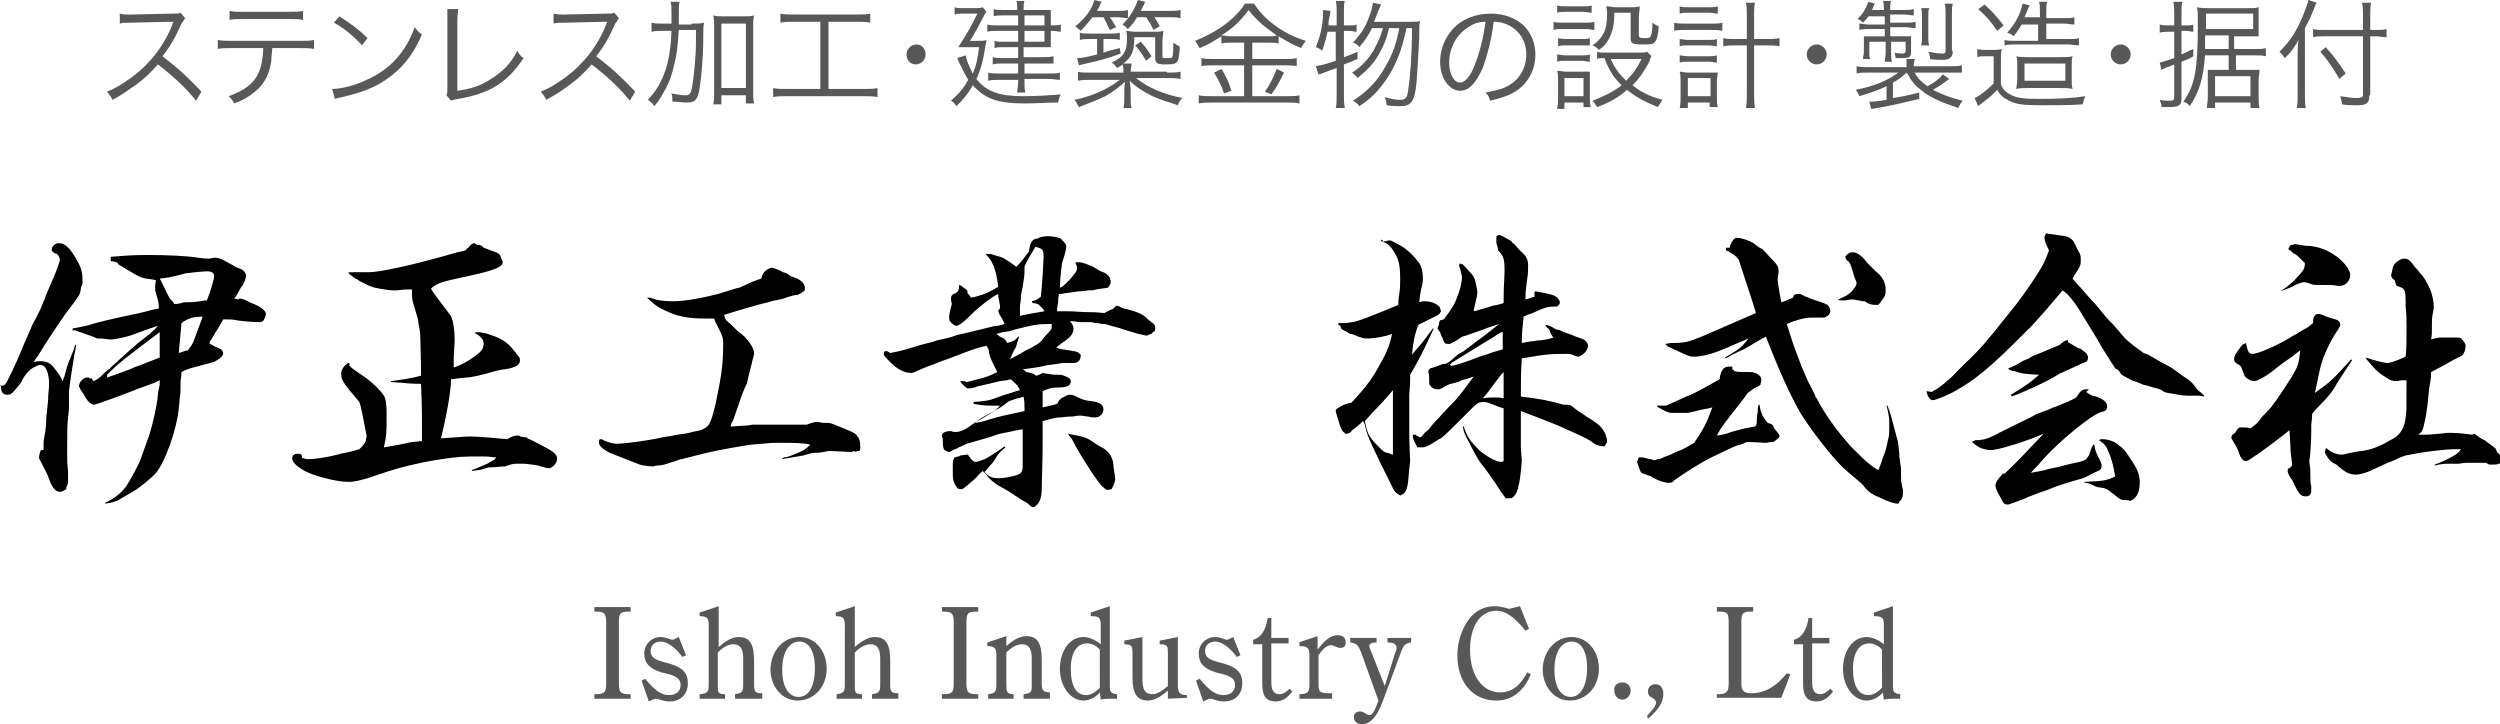 <?xml version="1.0" encoding="utf-8"?>
<!-- Generator: Adobe Illustrator 19.2.1, SVG Export Plug-In . SVG Version: 6.00 Build 0)  -->
<svg version="1.1" id="レイヤー_1" xmlns="http://www.w3.org/2000/svg" xmlns:xlink="http://www.w3.org/1999/xlink" x="0px"
	 y="0px" viewBox="0 0 275.5 79.8" style="enable-background:new 0 0 275.5 79.8;" xml:space="preserve">
<style type="text/css">
	.st0{fill:#585858;}
</style>
<g>
	<path d="M6.1,26.9c0.2-0.1,0.3-0.1,0.4-0.1c0.7,0,1.3,0.6,2.1,2.1c0.4,0.7,0.5,1.3,0.5,2.2c0,0.2,0,0.2-0.1,0.4
		c0,0-0.1,0.2-0.1,0.4c-0.1,0.6-0.1,0.6-1.7,2.7c-0.4,0.6-1.8,2.6-2.7,4.1c-0.4,0.7-0.5,0.7-0.8,1.2c0.4-0.1,0.6-0.1,0.7-0.1
		c0.7,0,1.2,0.2,1.6,0.8c0.4,0.5,0.7,0.9,0.9,1.4c0.1-0.2,0.1-0.4,0.2-0.5c0.3-1.2,0.3-1.2,1-2.9c0.1-0.3,0.1-0.4,0.2-0.6h0.1
		c-0.3,1.5-0.8,4.8-0.8,5.2l0,1.6c0,0.1,0,0.5-0.1,1.2c-0.1,0.7-0.1,2.3-0.1,4c0,0.7,0,1.1,0.1,1.9c0,0.6,0,0.9,0,1
		c0,0.3,0,0.4-0.1,0.6c-0.1,0.2-0.1,0.2-0.1,0.4c-0.3,0.2-0.5,0.3-0.7,0.3c-0.5,0-0.9-0.5-1.3-1.7c-0.2-0.5-0.5-1-1-2
		c0-0.4,0.1-0.6,0.2-0.9h0.3c0-0.3,0-0.5,0-0.6c0-0.4,0-0.5,0.2-1.5c0-0.1,0.1-0.6,0.1-1.5c0.1-1.1,0.2-1.7,0.2-1.9
		c0-0.4,0-0.4,0.1-1.5c0-0.4,0-0.4,0-0.5c0-0.6-0.2-1.4-0.5-1.7c-0.1-0.1-0.4-0.2-0.5-0.2c-0.1,0-0.3,0.1-0.7,0.3s-1,0.8-1.3,1.5
		c-0.1,0.2-0.1,0.2-0.6,0.8c-0.5,0.6-0.6,0.7-1,0.7c-0.5,0-0.7-0.3-0.7-1v-0.1L0,42.6l0.1-0.1c0.1,0,0.1,0,0.1,0
		c0.3,0,0.4-0.1,0.8-0.9c0.4-0.8,0.4-0.8,0.7-1.5c0.2-0.3,0.7-1.7,1.7-3.9c0.1-0.3,0.3-0.7,0.6-1.2c0.5-1,0.5-1,0.9-2
		c0.1-0.4,0.5-1.2,1-2.4c0.3-0.7,0.7-1.8,0.7-2c0-0.1-0.1-0.4-0.3-0.6c-0.4-0.1-0.6-0.3-0.6-0.5C5.7,27.3,5.8,27.1,6.1,26.9
		L6.1,26.9z M12.2,28.3c1.3-0.1,2.3-0.2,4-0.2c2.3,0,4.5,0.1,5.6,0.3c0.8,0.1,0.9,0.1,1.3,0.1c0.4-0.1,0.5-0.1,0.7-0.1
		c0.1,0,0.5,0.1,0.7,0.2c1.3,0.7,1.3,0.7,1.4,0.8c0.8,0.3,0.8,0.3,0.9,0.4c0.3,0.3,0.3,0.4,0.3,0.6c0,0.2-0.1,0.6-0.3,0.9
		c0,0.1-0.1,0.2-0.2,0.3c-0.1,0.2-0.3,0.5-0.5,0.9h0l-0.3,0.4c0.2,0,0.3,0.1,0.5,0.1v-0.1c0,0,0.1,0,0.1,0c0.3,0,0.8,0.2,1.3,0.5
		c0.9,0.3,1.6,0.8,1.6,1.2c0,0.1,0,0.2-0.2,0.6c-0.1,0.2-0.2,0.3-0.5,0.3c-0.5,0-1.9-0.1-2.5-0.2c-0.4-0.1-0.7-0.1-1-0.1
		c-0.1,0-0.3,0-0.5,0c-0.3,0.5-0.3,0.6-0.9,1.5c-0.1,0.2-0.2,0.4-0.3,0.5c0,0.1-0.1,0.2-0.1,0.2c-0.2,0.2-0.2,0.3-0.2,0.4
		c0,0,0,0.1,0,0.1c0.3,0.1,0.3,0.1,0.6,0.3c0.3,0.1,0.4,0.2,0.7,0.3c0.1,0.2,0.2,0.3,0.2,0.4c0,0.3-0.3,0.6-0.7,0.8
		c-0.3,0.2-0.3,0.2-1.5,0.5c-1.5,0.4-1.9,0.5-2.4,0.8c0,0.5-0.1,0.8-0.1,1.1c0,1.2,0,1.2-0.1,1.8c0,0.1,0,0.4-0.1,1.1
		c-0.2,2.3-1.5,5.9-2.5,7.1c-0.4,0.5-2,1.8-2.6,2.1c-1.7,1-1.7,1-1.8,1c-0.2,0.1-0.5,0.2-1.2,0.3l0-0.1c0.9-0.4,1.7-1,2.3-1.8
		c0.4-0.6,1.4-2.4,1.6-3l1-2.8c0.3-1,0.8-3,0.9-4.3c0-0.3,0.1-0.5,0.1-0.6c0.1-0.4,0.1-0.5,0.1-0.6c0-0.1,0-0.2,0-0.4
		c-0.6,0.3-0.6,0.3-1.7,0.7c-0.6,0.2-0.6,0.2-1.6,0.6c-1,0.4-3.8,1.4-3.9,1.4c-0.4,0-0.8-0.4-1.2-1.2c-0.1-0.1-0.1-0.1-0.4-0.6
		c0-0.1-0.1-0.2-0.1-0.2c0-0.5,0.5-1,0.9-1c0.1,0,0.2,0,0.3,0.1l0.2,0l0.2,0.3c0.3-0.1,0.6-0.3,0.9-0.6c0.4-0.4,0.4-0.4,0.9-0.8
		c0.2-0.2,0.2-0.2,2.2-2c0.9-0.8,0.9-0.8,2.2-1.8c0.2-0.2,0.5-0.4,0.9-0.9c-0.9,0.3-0.9,0.3-3.1,1.1c-0.3,0.1-1.6,0.4-1.9,0.4
		c-0.1,0-0.2,0-0.4,0c-0.6-0.1-1-0.1-1.3-0.1C10.1,37,9.9,37,9.4,36.8c-0.3-0.1-0.5-0.2-0.6-0.2c-0.5-0.2-0.5-0.2-0.7-0.2H8v-0.2
		l0,0c0.5-0.1,1.6-0.3,1.9-0.4c0.5-0.2,2.6-0.7,5-1.2c0,0,0.5-0.1,1.3-0.3c0.3-0.1,0.7-0.2,1.3-0.3c0-0.6,0-0.6-0.4-2
		c0-0.1,0-0.2,0-0.4c0-0.1,0-0.4,0.1-0.7c-0.3-0.1-0.3-0.1-1.1-0.2c-0.7-0.1-1.3-0.5-3.1-1.6v-0.1c-0.3-0.2-0.5-0.2-0.8-0.2
		L12.2,28.3z M11.8,41.6c0.9-0.3,0.9-0.3,2.5-0.9c0,0,0.4-0.2,1-0.4c0.5-0.2,1.3-0.5,2.3-0.9c0-0.2,0-0.3,0-0.6c0-0.1,0-0.4,0-0.7
		c0-0.1,0-0.3,0-0.3c0-0.3,0-0.6,0-1.1l0-0.1c-0.9,0.7-1.5,1.1-3.8,2.9c-1,0.8-1.2,1-2,1.8V41.6z M17.6,30.7c0.1,0.1,0.4,0.8,1,2
		c0.1,0.2,0.2,0.3,0.3,0.4c0.2,0.2,0.2,0.2,0.3,0.4c0.3,0,0.3,0,0.8-0.1c0.2-0.1,0.2-0.1,1-0.1c0,0,0.4,0,1-0.1
		c0.2,0,0.4-0.1,0.8-0.1c0.4-1,0.8-2.3,0.8-2.7c0-0.3-0.3-0.5-0.7-0.5c-0.4,0-1.6,0.1-2.2,0.2c-0.2,0-0.2,0-1.3,0.3
		C18.9,30.5,18.6,30.6,17.6,30.7L17.6,30.7z M19.7,38.9c0.4-0.1,0.5-0.2,1-0.3c0.3-0.4,0.4-0.5,0.6-0.9l1-2.7l0-0.1
		c-1.1,0-1.6,0.2-2.3,0.7L19.7,38.9z"/>
	<path d="M52.6,27C53,27,53,27,53.3,27.3c0,0,0.3,0.1,0.8,0.3c0.9,0.3,1,0.4,1.1,0.8c0.1,0.2,0.2,0.4,0.2,0.5c0,0.5-0.9,0.9-3.7,1.5
		c-3.3,0.7-3.5,0.8-4.2,1.4c0.2,0.4,0.2,0.4,2.1,2.9c0.3,0.3,0.5,1.6,0.5,2.7c0,0.3,0,0.3-0.1,2c0,0.1,0,0.3,0,0.5s0,0.4,0,0.6
		c1.2-0.4,2.2-1.1,2.9-1.7c0.3-0.3,0.4-0.6,0.4-1s-0.5-0.9-1-1.1l0.2-0.1c0.6,0,1.1,0.1,2.1,0.5c0.8,0.3,1.5,0.8,2,1.5
		c0.2,0.2,0.3,0.3,0.3,0.4c0.3,0.3,0.4,0.4,0.4,0.7c0,0.5-0.4,0.8-1.7,1c-0.2,0-0.7,0.1-1.4,0.3c-1,0.3-2.3,0.6-2.8,0.6
		c-1,0.1-1,0.1-1.7,0.2c0,1.2-0.4,3.6-1.1,6.5c1.8-0.1,2.5-0.2,3.3-0.2c0.7,0,3.1,0.2,4,0.3c0.5-0.3,0.7-0.4,1.2-0.4
		c0,0,0.1,0,0.1,0l0.1,0.1l0.6,0.1l0.1,0l0.1,0l0,0.1c0.5,0.2,0.5,0.2,2,1c0.8,0.4,1.3,0.8,1.3,1.2c0,0.5-0.5,1.1-0.9,1.1
		c-0.2,0-0.5-0.1-0.9-0.2c-0.5-0.2-1.1-0.2-1.8-0.3c-0.4,0-0.4,0-0.7,0c-0.3,0-0.7,0-1.1,0.2c-0.2,0-0.3,0.1-0.3,0.1l-0.2,0
		c-1.2,0.1-1.2,0.1-1.4,0.1c-0.3,0-0.3,0-0.9,0.2c-0.3,0.1-0.6,0.1-1.2,0.2l0-0.1c0.6-0.2,1.2-0.5,1.7-0.7c0.2-0.1,0.3-0.2,0.5-0.3
		c0.3-0.1,0.3-0.2,0.5-0.4l-0.2,0c-0.7-0.1-1-0.1-1.5-0.1c-2,0-2.5,0-5,0.4c-1.8,0.3-4,0.8-6,1.5c-2.3,0.8-3,0.9-3.6,0.9
		c-1.4,0-4-0.7-5-1.3c-0.8-0.5-1.2-0.9-1.2-1.3c0-0.3,0.2-0.5,0.6-0.5c0.4,0,0.5,0.1,0.5,0.4c0,0,0,0.1,0,0.1h0.2
		c0.2,0.1,0.3,0.1,0.5,0.1c0.7,0,2-0.2,3.2-0.5c0.3-0.1,0.3-0.1,1.3-0.3c0.4-0.1,0.5-0.1,1.1-0.3c0.4-0.4,0.6-0.6,0.7-0.9
		c0-0.1,0.1-0.4,0.1-0.6c-0.4-2-0.6-3.2-0.8-3.7c-1.9-2.2-2-2.5-2-3.1c0-0.3,0.1-0.6,0.4-0.9c0.2-0.2,0.3-0.3,0.5-0.3v0.3
		c0.3,0.3,0.3,0.3,1.9,1.4c0.8,0.6,1.6,1.4,1.9,1.9c0.2,0.3,0.3,0.9,0.3,1.8c0,0.2,0,0.4,0,0.5c0,1.8,0,2.1-0.3,3.4
		c1.1-0.2,1.2-0.2,2.2-0.4c0.8-0.2,1-0.2,2-0.3v-2.3c0-0.1,0-1.5-0.1-4c-1.4,0-1.6-0.1-3.3-0.2v-0.1c1.4-0.2,2.2-0.3,3.3-0.6
		c0-1.9-0.1-4.4-0.1-4.7c-0.1-0.7-0.1-0.7-0.2-1.1c0-0.3,0-0.3-0.5-2c-0.2-0.5-0.2-1-0.2-1.3c0-0.1,0-0.2,0-0.4c-0.2,0-0.5,0-0.6,0
		c-0.2,0-0.2,0-1.1,0.1c-0.1,0-0.1,0-0.2,0c-0.3,0-0.6,0-1.7-0.2c-0.7-0.1-1.2-0.3-1.9-0.7c-0.3-0.1-0.5-0.3-0.5-0.3
		c-0.3-0.1-0.5-0.3-0.9-0.6l-0.1-0.2C39.7,30,40,30,40.5,30c0.7,0,1.5-0.1,3.8-0.6c1.4-0.3,4.4-1.1,6.1-1.6c0.4-0.1,0.5-0.1,0.9-0.2
		c0.1-0.1,0.2-0.3,0.3-0.3c0.3-0.4,0.5-0.5,0.7-0.5h0C52.3,26.8,52.4,26.9,52.6,27L52.6,27z"/>
	<path d="M86.3,30c0.4,0.1,0.4,0.1,0.8,0.4c0.1,0.1,0.3,0.1,0.5,0.2c0.8,0.3,1.1,0.7,1.1,1.2c0,0.3-0.1,0.3-0.8,0.7
		c-0.4,0-0.6,0.1-1.3,0.3c-0.2,0.1-0.6,0.2-1.1,0.3c-0.2,0-0.5,0.1-0.8,0.2c-0.9,0.2-1.6,0.4-1.9,0.5c-1.7,0.5-1.8,0.5-3,0.9
		c0.1,0.5,0.1,0.5,0.7,1c0.3,0.3,0.3,0.3,0.7,0.7c0.5,0.4,0.9,0.7,1.1,1c0.4,0.4,0.8,1.1,0.8,1.5c0,0.2-0.1,0.5-0.2,0.9
		c0,0.1-0.3,1.1-0.6,2.5C81.9,43,81.6,44,80.9,46c-0.1,0.3-0.1,0.3-0.2,0.5c-0.1,0.1-0.1,0.2-0.2,0.5c1.9-0.1,1.9-0.1,2.4-0.2
		c0.3,0,0.3,0,1.3,0c1.8,0,2,0,2.9,0c0.5,0,0.8,0,1,0c0.2,0,0.4,0,0.8,0c0.5-0.2,0.9-0.3,1.1-0.3c0.2,0,0.2,0,0.7,0.1
		c0.2,0,0.4,0,0.5,0c0.3,0,0.3,0,2,0.7c1,0.4,1.1,0.5,1.3,0.8c0.2,0.2,0.3,0.6,0.3,1c0,0.1,0,0.2,0,0.4l-0.1,0.2l-0.1,0h-0.1
		l-0.2,0.1l-0.2-0.1c-0.1,0.1-0.3,0.1-0.3,0.1s-0.1,0-0.2,0c-0.2,0-1.8-0.1-2.1-0.1c-0.2,0-0.2,0-0.7,0.1c-0.1,0-0.4,0.1-0.8,0.1
		c-0.5,0-0.5,0-1.5,0.3c-1.1,0.2-1.8,0.3-2.4,0.4l0.3-0.2c0.3,0,0.3,0,1.3-0.4c0.8-0.3,1.1-0.5,1.6-1c-0.9-0.2-1.7-0.2-3.4-0.2
		c-0.6,0-1,0-1.8,0.1c0,0-0.4,0-1.3,0.1c-0.8,0.1-3.7,0.6-4.9,0.9l-2,0.5c-0.8,0.2-1.3,0.3-1.4,0.4c-0.4,0.1-0.4,0.1-1.3,0.4
		c-0.1,0-0.4,0.1-0.7,0.1c-0.3,0-0.4,0.1-0.5,0.1c-0.4,0-1.2-0.1-1.5-0.2c-0.5-0.2-0.5-0.2-2.8-1.1c-0.9-0.3-1.7-0.9-1.7-1.3
		c0-0.1,0-0.3,0.1-0.4h0.2c0.5,0.3,1.2,0.5,1.7,0.5c0.7,0,3.2-0.3,5-0.7c0.6-0.1,1.2-0.2,1.7-0.3c0.8-0.1,1.3-0.2,1.6-0.3l0.5-0.1
		c0.6-0.1,1.1-0.4,1.3-0.7c0.3-0.4,0.7-1.8,1-3.5c0.5-2.4,0.6-3.7,0.6-5.6c0-0.3-0.1-0.7-0.3-1.1c-0.1-0.2-0.1-0.2-0.4-0.8
		c-0.1-0.2-0.2-0.3-0.3-0.7c-0.5,0-0.7,0-1.1,0c-1.6,0-2.8-0.2-3.9-0.7c-1.2-0.5-1.7-0.9-2.4-1.6l0.3,0c0.8,0.3,1.5,0.4,2.6,0.4
		c1.3,0,3.4-0.4,4.9-0.8c2.2-0.7,2.3-0.7,2.4-0.7C83,31,83,31,83.9,30.7c0.1-0.5,0.3-0.7,0.5-0.9c0.3-0.2,0.5-0.3,0.7-0.3
		C85.4,29.6,85.8,29.7,86.3,30L86.3,30z"/>
	<path d="M116.9,26.3c0.6,0.6,0.6,0.7,0.6,0.9c0,0.2-0.1,0.7-0.4,1.6c-0.1,0.3-0.1,0.5-0.2,1.4c-0.1,0.8-0.1,1.3-0.1,1.5
		c0.3-0.1,0.3-0.1,1.1-0.9c0.5-0.6,0.8-0.9,0.8-1.3c0-0.1-0.1-0.3-0.2-0.6c0.1,0,0.3,0,0.3,0c0.3,0,0.4,0,1.2,0.3
		c0.3,0.1,0.3,0.1,0.8,0.4c0.3,0.2,0.3,0.2,0.5,0.3c0.7,0.2,1.1,0.6,1.1,1.2c0,0.2-0.2,0.5-0.3,0.6c-0.5,0.1-0.9,0.1-1.3,0.2
		c-0.4,0.1-0.4,0.1-0.9,0.1c-0.1,0-0.4,0.1-0.9,0.1c-0.2,0-0.7,0.1-1.5,0.2c-0.2,0-0.4,0.1-0.8,0.1c-0.1,0.5-0.1,0.8-0.1,1
		c-0.1,0.4-0.1,0.6-0.1,0.7c0,0.1,0,0.1,0,0.2c0.3,0,0.3,0,1.2,0c0.7,0,1.5,0.1,2.3,0.1c0.6,0,0.8,0,1.7,0.1
		c0.2-0.1,0.3-0.2,0.4-0.2c0.2-0.1,0.3-0.2,0.4-0.2c0.1,0,0.1,0,0.4-0.3c0.1-0.1,0.1-0.1,0.2-0.1c0.1,0,0.3,0.1,0.5,0.2
		c0.1,0.1,0.4,0.1,0.7,0.2c1.1,0.3,1.6,0.5,2.1,1c0.1,0.1,0.1,0.1,0.5,0.4c0.3,0.2,0.4,0.4,0.4,0.5c0,0.1,0,0.2,0,0.3
		c0,0.1,0,0.2-0.1,0.2c-0.1,0.1-0.2,0.1-0.2,0.2c-0.1,0.1-0.1,0.1-0.2,0.1c-0.2,0.1-0.3,0.1-0.4,0.2c-1-0.2-1-0.2-2.6-0.7
		c-0.5-0.2-1.1-0.3-1.7-0.5c-0.3-0.1-0.3-0.1-0.7-0.1c0,0-0.3-0.1-0.6-0.1c-0.2,0-0.4-0.1-0.6-0.1c0,0-0.1,0-0.2,0
		c-0.5,0-0.8,0-1.1,0c0,0,0,0-0.6-0.1c-0.1,0-0.1,0-0.2,0c-0.1,0-0.1,0-0.2,0c0.3,0.3,0.4,0.6,0.4,0.8c0,0.4-0.2,0.8-0.6,1.1
		c-0.1,0.1-0.1,0.1-0.8,0.6c-0.2,0.2-0.3,0.2-0.5,0.4c0.2,0.1,0.2,0.1,0.7,0.2c0.7,0.1,0.7,0.1,1.2,0.2c0.2,0,0.2,0,0.4,0.1
		c0.1,0,0.2,0.1,0.4,0.3c0,0.6-0.3,0.9-0.8,0.9h-1.2c-0.1,0-0.5,0.1-1.3,0.2c-0.3,0-0.6,0.1-1.1,0.2c-0.6,0.1-1.1,0.2-2,0.3
		c0.2,0.1,0.2,0.1,0.4,0.3c0.5,0.1,0.7,0.1,1.1,0.4c0.4-0.1,0.5-0.2,0.7-0.3c1.1,0.2,1.1,0.2,2,0.2c0.1,0,0.4,0.1,0.8,0.3
		c0.2,0.1,0.3,0.2,0.3,0.4c0,0.5-0.4,0.7-1.4,0.7c-0.7,0-1,0.1-1.7,0.4c0,0.3,0,0.3,0,0.7c0,0.4,0,0.6,0,1.1c0.8-0.2,1-0.2,1.6-0.4
		c0.2-0.4,0.3-0.5,0.6-0.7c0.2-0.1,0.3-0.1,0.4-0.2c0.2-0.1,0.3-0.1,0.4-0.1c0.1,0,0.3,0,0.5,0.1c0.8,0.4,1,0.5,1.8,0.6
		c1,0.1,1.4,0.4,1.4,0.9c0,0.5-0.4,0.9-0.9,0.9c-0.2,0-0.4,0-0.8-0.1c-0.3,0-0.5-0.1-0.8-0.1c-0.3,0-0.4,0-0.9,0.1
		c-0.1,0-0.6,0-1.3,0.1c-0.5,0-0.5,0-2,0.4c0,0,0,0.1,0,0.1s0,0.2,0,0.4c0,0.2,0,0.3,0,0.4c0,0.1,0,0.2,0,0.5c0,0.1,0,0.2,0,0.3
		c0,0.2,0,0.5,0,0.9c0,0.8,0,1-0.1,4.8c0,1.2-0.3,1.8-0.9,2.1c-0.2,0-0.3-0.1-0.5-0.3c-0.1-0.1-0.4-0.3-0.8-0.5
		c-0.3-0.2-0.6-0.4-0.9-0.6c-0.6-0.4-0.6-0.4-1.5-0.9c0,0,0,0-0.2-0.1c0,0-0.7-0.5-1-0.8c-0.1-0.1-0.1-0.1-0.3-0.4
		c-0.1-0.1-0.2-0.2-0.4-0.4c-0.2,0.2-0.3,0.2-0.6,0.6c-0.3,0.3-0.4,0.4-1,0.9c-0.6,0.5-0.6,0.5-0.8,0.5c-0.1,0-0.2,0-0.4-0.1
		c-0.4-0.6-0.5-0.9-0.5-1.5c0-0.1,0-0.3,0-0.5c0-0.3,0-0.3,0-0.5v-0.2c0-0.3,0.1-0.6,0.2-0.7c0,0,0,0,0.4-0.1c0.1,0,0.1,0,0.2-0.1
		l0.7-0.1h0.2c0,0.1,0.1,0.2,0.1,0.2c0.2,0.3,0.5,0.6,0.7,0.6c0.1,0,0.2,0,1-0.3c0.1,0,0.9-0.5,2.2-1.4l0.1,0.1
		c-0.7,0.6-0.8,0.7-1.2,1.4c-0.2,0.3-0.2,0.3-0.4,0.5c0,0-0.2,0.2-0.5,0.6c0,0-0.1,0.1-0.2,0.2c0.4,0.5,0.8,0.7,1.6,0.7
		c0.5,0,1.6-0.2,2.1-0.4c0.3-0.1,0.5-0.4,0.5-0.8v-0.2l0-2.6c0-0.1,0-0.1,0-1.4c-0.6,0.1-1.1,0.2-1.5,0.3c-1.1,0.2-1.1,0.2-1.9,0.5
		c-1,0.3-1,0.3-2.4,0.7c-0.5,0.1-0.5,0.2-1,0.4c-0.2,0.1-0.3,0.1-0.4,0.2c-0.3,0.1-0.5,0.2-0.5,0.2c-0.2,0.1-0.3,0.2-0.4,0.2
		c-0.2,0-0.3-0.1-0.5-0.2c-0.1-0.1-0.2-0.3-0.2-0.9c0-0.1,0-0.2,0-0.2c0-0.3-0.1-0.4-0.1-0.5c0-0.3,0.4-0.5,1-0.5
		c0.2,0.1,0.4,0.1,0.5,0.1c0,0,0.1,0,0.2,0c0.5-0.1,0.7-0.2,1.2-0.5c0.5-0.4,1-0.7,1.4-0.9c1.3-0.8,1.6-0.9,2.1-1.5
		c-0.4,0-0.7,0-0.9,0c-0.5,0-1,0-2-0.2l0-0.2c1.1-0.1,1.6-0.1,2.6-0.5c0.8-0.3,0.8-0.3,1.5-0.5c0.6-0.2,0.6-0.2,1-0.3
		c-0.2-0.4-0.2-0.5-1-1.2c-0.4,0.1-0.4,0.1-1.2,0.2l-2.1,0.5c-0.2,0-0.4,0.1-0.7,0.2c-0.4,0.1-0.4,0.1-0.8,0.1
		c-0.4-0.3-0.5-0.4-0.8-0.8c0.1,0,0.3,0,0.3,0c0.2,0,0.2,0,0.4,0.1c0,0,0,0,0.1,0c0,0,0.7-0.2,1.1-0.3c0.9-0.2,1.4-0.4,2.2-0.8
		c-0.6-1.2-0.8-1.6-0.9-2.1c0-0.4-0.1-0.5-0.3-0.8c-1.3,0.3-2,0.6-3.3,1.1c-0.5,0.2-1.1,0.4-1.9,0.7c-0.7,0.3-1.1,0.4-1.8,0.7
		c-0.9,0.4-1.1,0.5-1.3,0.5c-0.7,0-1.5-0.4-2.2-1.1c-0.6-0.6-0.8-0.8-0.8-1c0-0.1,0-0.2,0.1-0.3h0.3l0.3,0.2
		c1.6-0.3,1.7-0.4,3.4-0.9c0.7-0.2,1.3-0.3,1.8-0.5c1.4-0.3,1.4-0.3,2.2-0.6c0.1,0,1-0.2,2.6-0.6c0.8-0.2,1.2-0.3,1.2-0.3
		c0.1,0,0.3-0.1,0.6-0.1c0.2,0,0.4-0.1,0.8-0.2c-0.1-0.3-0.1-0.3-0.4-0.8c-0.2-0.3-0.2-0.3-0.3-0.7c0,0,0,0,0,0
		c0.2-0.1,0.2-0.2,0.2-0.5c0,0-0.1-0.6-0.1-0.6c-0.1-0.4-0.1-0.4-0.1-0.7c-0.7,0.3-2.1,1.4-2.9,2.2c-0.8,0.8-1.4,1.3-1.7,1.3
		c-0.2,0-0.5-0.2-0.7-0.5c-0.1-0.1-0.1-0.2-0.1-0.4c0-0.4,0.1-0.8,0.3-1.5c-0.1-0.3-0.1-0.6-0.1-0.6c0-0.3,0.1-0.4,0.3-0.5
		c0.5-0.2,0.6-0.4,0.6-1c0.1,0,0.4,0.2,0.9,0.6c0,0,0,0.1,0,0.1c0,0.1,0,0.2,0.1,0.3l0.1,0.1c0.1,0.1,0.1,0.2,0.2,0.3l0.5-0.1
		c1.1-0.3,1.5-0.5,2.5-1.1c-0.2-1.8-0.6-2.9-1.4-3.6l0.4,0c0,0,0.1,0,0.1,0c0.2,0,0.2,0,0.4,0.1c0.1,0,0.3,0.1,0.7,0.2
		c0.4,0.1,1,0.5,1.8,1.1c0.6-0.6,0.8-0.9,1.4-1.7c0.1-1,0.4-1.4,0.9-1.4C115.1,25.8,116.5,26.1,116.9,26.3L116.9,26.3z M108.8,45.7
		c-0.9,0.5-0.9,0.5-1.3,0.9c0.6-0.1,0.7-0.1,1.6-0.4c1-0.3,1.9-0.5,3.8-0.9c0-0.2,0-0.3,0-0.4c0-0.4,0-0.6-0.1-1.2
		c-0.3,0.1-0.5,0.2-0.7,0.2c-0.6,0.2-0.6,0.2-0.9,0.3C110.3,44.9,110.3,44.9,108.8,45.7z M110.2,37.1c0.5,0.2,0.6,0.3,0.8,0.7
		c0.6-0.2,0.8-0.2,1.2-0.7h0.1c-0.1,0.3-0.1,0.5-0.2,0.6c-0.1,0.5-0.1,0.5-0.4,1c-0.2,0.4-0.2,0.5-0.4,0.9c0.1-0.1,0.6-0.3,1.6-0.9
		c1.4-0.7,1.7-0.9,2-1.3c0.1-0.1,0.2-0.3,0.4-0.5c0.6-0.6,0.6-0.6,0.6-1.2c-1.6,0-2,0.1-4,0.6c-0.6,0.2-0.6,0.2-1.4,0.3
		c-0.3,0.1-0.3,0.1-0.7,0.2L110.2,37.1z M113.7,33.2c0.5-0.1,0.6-0.2,1-0.5c0.1-0.7,0.3-3.7,0.3-4.4c0-0.8-0.1-0.9-0.9-1.1
		c-1,1.7-1.2,2-1.2,2.3c0,0,0,0.2,0,0.3c0,0.1,0,0.2,0,0.2c0,0.3-0.1,1-0.2,1.6c-0.2,0.9-0.2,0.9-0.2,1.3c0,0.3-0.1,0.6-0.1,0.9
		c0,0.2,0,0.3,0,0.4c0,0.1,0,0.3,0,0.6c0.9-0.2,1-0.2,2.7-0.5c-0.1-0.2-0.1-0.2-0.3-0.4c-0.1-0.1-0.1-0.1-0.3-0.3
		c0-0.1-0.5-0.2-0.7-0.2L113.7,33.2z M117.7,47.8c1.6,0.3,2,0.4,2.6,0.8c0.3,0.2,0.7,0.5,1.3,0.8c0.6,0.4,1,0.9,1.1,1.8
		c0,0.2,0,0.2,0.2,1.5c0,0.3-0.1,0.6-0.4,1.2l-0.5,0.1c-0.2-0.1-0.2-0.1-0.4-0.3c-0.4-0.2-2.1-2.8-3.1-4.6c-0.3-0.6-0.4-0.8-0.7-1.1
		L117.7,47.8z"/>
	<path d="M152.2,26.6c0.1,0,0.2,0,0.2,0c0.1,0,0.1,0,0.1,0c0.2,0,0.2,0,0.5-0.1c0.1,0,0.1,0,0.2,0c0.1,0,0.1,0,1.2,0.6
		c0.7,0.4,1.5,1.2,2,1.9c0.3,0.5,0.4,1,0.4,1.6c0,0.4,0,0.6-0.2,1.3c-0.1,0.5-0.1,0.6-0.2,1.4c0.3-0.1,0.4-0.1,0.6-0.1
		c0.6,0,1.2,0.2,1.5,0.5c0.2,0.1,0.2,0.3,0.3,0.6c-0.2,0.4-0.3,0.4-1.1,0.8c-0.2,0.1-0.2,0.1-1.4,0.7c-0.4,1-0.6,2.1-0.7,3.3
		c0.3-0.4,0.3-0.4,1.1-1.3c0.6-0.8,0.6-0.8,1.2-1.6l0.1,0c-1.2,2.6-1.5,3.2-2.6,5.1c0,0.9,0,0.9-0.1,2.2c0,0.1,0,3.3,0,3.7
		c0,0.7,0,1.8,0.1,3.6c-0.1,0.8-0.1,0.8-0.2,2c-0.1,1.1-0.3,1.6-0.9,1.8c-0.5-0.3-0.6-0.4-0.8-0.8c-2.1-4.2-2.9-5.9-3-6.6
		c-0.1-0.4-0.1-0.5-0.3-0.8c-0.6,0.6-0.8,0.7-1.3,1.1l0,0.1c-0.2,0.1-0.4,0.2-0.5,0.2c-0.1,0-0.1,0-0.2,0v-0.1
		c-0.2-0.1-0.3-0.2-0.5-0.7c-0.2-0.6-0.5-1.6-0.5-1.7c0-0.2,0-0.2,0.7-0.6c0.2-0.1,0.2-0.1,0.5-0.2c0.3-0.1,0.3-0.1,0.5-0.1
		c1.7-1.8,2.4-2.8,3.2-4.3c0.7-1.2,1.1-2.2,1.3-3.3c-0.8,0.3-1.9,0.5-2.8,0.5c-0.3,0-0.3,0-0.9-0.2c-0.7-0.3-0.7-0.3-0.9-0.3
		c0,0-0.2-0.1-0.5-0.3c0,0-0.1,0-0.2-0.1c-0.3-0.1-0.3-0.2-0.4-0.5l-0.2-0.1l0-0.2c0.1,0,0.2,0,0.3,0c0,0,0,0,0.4,0
		c0.2,0,0.2,0,0.8-0.1c0.5,0,3.2-1.1,5.1-1.9c0-0.5,0-0.6,0.1-1.2c0.1-0.6,0.1-1.1,0.1-1.7c0-1.6-0.2-2.2-0.7-3
		c-0.4-0.6-0.7-0.9-1.1-1c-0.1-0.2-0.1-0.2-0.3-0.3L152.2,26.6z M153.5,50.1c0-0.9,0-3.7,0-4.1c0-0.4,0-0.4,0-1.7c0-0.7,0-0.7,0-1.3
		c-0.7,0.8-1.2,1.4-1.8,2c-0.8,0.8-0.8,0.9-1.3,1.4c0.3,1.4,0.4,1.6,1.2,2.5c0.2,0.2,0.2,0.2,0.7,0.7c0.2,0.2,0.3,0.2,0.5,0.3l0.1,0
		c0.1,0,0.3,0.1,0.5,0.2L153.5,50.1z M165.7,46c0-0.2,0-0.4,0-1c-0.7-0.2-0.8-0.3-1.4-0.5c-0.2-0.1-0.5-0.2-0.8-0.2
		c-0.5,0-0.7,0.1-1.3,0.7c-0.4,0.4-1.1,1.1-1.5,1.5c-0.8,0.8-1.4,1.4-1.9,1.8c-0.3,0.1-0.5,0.3-0.7,0.4c-0.8,0.5-1,0.6-1.4,0.6
		c-0.2,0-0.2,0-0.5,0c-0.3-0.6-0.5-0.9-0.5-1.2c0-0.1,0-0.1,0-0.2c0.1,0,0.2,0,0.2,0c0.1,0,0.1,0,0.2,0.1c0.2,0.1,0.2,0.1,0.4,0.2
		c0.2-0.1,0.2-0.1,0.5-0.5c0.5-0.4,0.5-0.4,0.6-0.6c0.6-0.7,0.6-0.7,1-1.1c0.1-0.1,0.6-0.7,1.7-1.8c0.7-0.8,1-1.2,2.1-2.7
		c-0.6,0.2-0.9,0.3-1.3,0.4c-0.4,0.2-0.4,0.2-1.2,0.4c-0.1,0-0.1,0-0.5,0.2c-0.2,0.1-0.4,0.2-0.5,0.3c0,0-0.1,0-0.3,0.1
		c-0.1,0-0.1,0-0.2,0c-0.4,0-0.7-0.2-0.9-0.6c0,0,0,0,0-0.6c0-0.1,0-0.3-0.1-0.7c0,0,0,0,0,0c0-0.1,0-0.2,0.2-0.4
		c0.4-0.1,0.6-0.2,0.9-0.3c0.3-0.1,0.5-0.2,0.6-0.2s0.1,0,0.2,0c0.4-0.2,0.4-0.2,1.2-0.9c0.1-0.1,0.4-0.3,0.8-0.5
		c0.5-0.4,0.7-0.5,1.3-1c0.6-0.4,0.7-0.5,1.6-1.2c0.5-0.4,0.5-0.4,1-0.8c-0.8,0.3-1,0.3-1.7,0.6c-0.3,0.1-0.3,0.1-2,0.7
		c-0.4,0.1-0.4,0.1-0.8,0.4c-0.5,0.3-0.5,0.3-0.5,0.3c-0.2,0.1-0.4,0.2-0.5,0.2c-0.1,0-0.1,0-0.1,0c-0.1,0-0.3,0-0.4-0.1
		c-0.2-0.4-0.2-0.5-0.4-0.9c-0.1-0.3-0.1-0.3-0.4-0.7c0.1-0.3,0.2-0.4,0.2-0.7l0.1-0.2l0.4-0.1c1-1.3,1.2-1.7,1.5-2.5
		c0.3-0.8,0.5-1.5,0.5-2.1c0-0.3-0.1-0.7-0.3-1.3v-0.1l0.1-0.2l0.1,0.1c0.2,0,0.2,0,0.9,0.8c0.5,0.5,0.6,0.7,0.7,1.2
		c0.1,0.4,0.2,0.9,0.2,1.1c0,0.3,0,0.3-0.4,2l0.1,0.1c0.3-0.1,0.3-0.1,1.7-0.5c0.2-0.1,0.2-0.1,0.8-0.2c0.4-0.1,0.4-0.1,0.7-0.2
		c0-1.3,0-1.3,0.1-3.4c0-0.1,0-0.3,0-0.3c0-1.1-0.1-1.5-0.7-2.1c0-0.2-0.1-0.4-0.1-0.5c-0.1-0.2-0.1-0.4-0.1-0.4l0-0.3l0-0.3
		c0-0.1,0.2-0.2,0.3-0.2c0.2,0,0.5,0.2,1.4,0.7l0,0.1c0.3,0.2,0.3,0.2,0.8,0.8c0,0,0.1,0.1,0.2,0.2c0.6,0.5,0.8,0.9,0.8,1.6
		c0,0.4,0,0.9-0.1,1.4c-0.1,1-0.2,1.2-0.2,2.3c0.5-0.1,0.6-0.2,1-0.3l0-0.5l0.1-0.1c1.6,0.3,2.1,0.4,2.4,0.7
		c0.2,0.2,0.3,0.4,0.3,0.5c0,0.2-0.1,0.3-0.2,0.4c-0.1,0.1-0.1,0.1-0.8,0.1c-0.6,0.1-0.7,0.1-2,0.7c-0.6,0.2-0.6,0.2-1,0.4
		c-0.1,1.2-0.2,1.6-0.2,2.9c0.6-0.1,1-0.2,1.3-0.2c0.4-0.1,0.7-0.1,0.8-0.1c0.9-0.1,1-0.2,1.4-0.3c-0.1-0.1-0.2-0.2-0.2-0.3
		c-0.1-0.1-0.1-0.1-0.2-0.4c0-0.1,0-0.1-0.5-0.6l0.1-0.1c0.4,0.1,0.4,0.1,0.9,0.4c0.1,0.1,0.2,0.1,0.6,0.2c0.4,0.2,0.4,0.2,1.3,0.5
		c0.2,0.1,0.2,0.1,1.3,0.5c0.2,0.1,0.5,0.4,0.5,0.7c0,0.5-0.5,1-1,1.2c-0.3,0-0.5-0.1-0.7-0.2c-0.3-0.1-0.4-0.1-0.5-0.1
		c-1.8,0-2.3,0-5.1,0.5c-0.1,1.8-0.1,2.4-0.1,4.2c1.8,0.2,3.4,0.5,4.7,0.9c0.6,0,0.8,0,1.1,0.3c0.5,0.4,0.5,0.4,1,0.7
		c0.4,0.3,0.4,0.3,0.9,0.6c0.2,0.1,0.4,0.3,0.6,0.4c0.5,0.4,0.7,0.6,1,1.2c0.1,0.3,0.2,0.6,0.2,0.8c0,0.2-0.1,0.3-0.3,0.6
		c-0.7-0.1-0.9-0.1-1.5-0.6c-0.9-0.5-1.1-0.6-2.7-1.3c-1-0.5-4.2-1.7-5-2c0,0.5,0,0.8,0,1.1c0,0.1,0,0.2,0,0.4c0,0.7,0,1.1,0,1.3
		v1.3l0.1,1.3c0,0.5-0.2,2.3-0.3,2.6c-0.1,0.3-0.1,0.3-0.1,0.5c-0.2,0.6-0.3,0.8-0.7,1.1h-0.6V55c-0.6-0.8-0.6-0.8-1.3-1.9
		c-0.1-0.1-0.4-0.6-1-1.4c-0.8-1-0.8-1-2-3.3c-0.3-0.6-0.4-0.8-0.5-1.4l0.1,0c0.4,1.2,0.8,1.7,1.7,2.6c0.8,0.7,1.9,1.3,2.4,1.3
		c0.1,0,0.2,0,0.3-0.1c0-0.3,0-0.3,0-0.7v-2.9V46z M165.6,37.4c0-0.3,0-0.4,0-0.8c-0.2,0-0.2,0-1.1,0.6c-0.5,0.3-0.5,0.3-1,0.6
		c-0.8,0.5-2.9,1.8-3.4,2.1c-0.1,0.1-0.2,0.1-0.2,0.2c0,0-0.1,0-0.1,0.1c0,0.1,0.1,0.1,0.2,0.1c0.3,0,1.5-0.4,2.8-0.9
		c0.2-0.1,0.6-0.2,1.2-0.4c0.5-0.2,0.9-0.3,1.6-0.5c0-0.2,0-0.3,0-0.3V37.4z M164.7,43.8c0.4,0,0.6,0,1,0.1c0-0.6,0-0.9,0-1.3
		s0-0.8,0-1.6c-0.3,0.3-0.3,0.3-0.9,1.1c-0.8,1.1-0.8,1.1-1.4,1.8C163.9,43.8,164.4,43.8,164.7,43.8z"/>
	<path d="M190.9,40.7l0.2,0.1l0,0.1c0.5,0.1,0.5,0.1,1.8,0.1c0.6,0,1.2,0.4,1.2,0.8c0,0.2-0.1,0.5-0.1,0.6c0,0-0.1,0.1-0.3,0.2
		c-0.3,0.1-0.7,0.4-1.1,0.7c-0.7,1-0.9,1.2-1.6,2.1c-0.9,1.2-1.3,1.6-1.8,2.6c0.6-0.1,0.8-0.1,1.6-0.4c1-0.3,1.5-0.4,2.6-0.6
		c0.2-0.2,0.2-0.3,0.2-0.7c0-0.1,0-0.4,0.1-0.9c0-0.3,0-0.6,0.1-0.8h0.1c0.1,0.6,0.1,0.8,0.5,1.5l0.4,0.5c0.3,0.1,0.4,0.1,0.6,0.3
		c0.1,0.3,0.1,0.3,0.6,0.9c0,0.1,0.1,0.1,0.1,0.2c0,0.2,0,0.2-0.4,0.5c-0.2,0.2-0.2,0.2-0.4,0.2c-0.1,0-0.1,0-0.7,0.1l-1.9-0.1
		c-0.2,0-0.3,0-0.6,0.2c0,0-0.3,0.1-0.7,0.2c-0.3,0.1-2,0.9-3,1.4c-1.3,0.7-2.6,1.5-4,2.5v0.1l-0.1,0c-0.1,0.1-0.2,0.1-0.4,0.1
		c-0.5,0-1.1-0.2-1.8-0.6c-0.1-0.1-0.1-0.1-1-0.4c-0.3-0.1-0.3-0.1-0.7-1.3l0.2-0.5c0.2,0,0.3,0,0.4,0c0,0,0,0,0.4,0.1
		c0.1,0,0.3,0.1,0.5,0.1c0.1,0,0.1,0,0.3,0.1c0.1,0,0.1,0,0.2,0c0,0,0.1,0,0.1,0l0.1-0.1c0.3,0,0.3,0,0.5-0.1c0,0,0.1,0,0.2-0.1
		c0.2-0.1,0.3-0.1,0.8-0.3c0.2-0.1,0.6-0.3,1.1-0.5c0.5-0.2,0.8-0.4,1.5-0.8c1-1.5,1.3-2,2-3.9l-0.4,0.1c-0.6,0.1-1.1,0.2-1.4,0.3
		c-0.5,0.1-0.8,0.2-1,0.2l-0.8,0l-0.9,0c-0.3,0-0.8-0.2-1.6-0.7v-0.1l0.1,0h0.9c1.4-0.6,1.5-0.7,2.2-1c0.9-0.3,1.7-0.8,3.7-1.9
		c0.1-0.9,0.4-1.4,1-1.4c0.1,0,0.2,0,0.4,0V40.7z M190.6,27.3c0.2-0.7,0.5-1.1,0.8-1.1c0.5,0,1.7,0.4,2.1,0.8
		c0.4,0.3,0.4,0.3,0.6,0.4c0.1,0,0.1,0,1,1c0.8,0.8,0.9,1,0.9,1.5c0,0.1,0,0.1-0.1,0.8c0,0.1,0,0.1,0,0.2c0,0.1,0.1,0.9,0.4,2.4
		c0.4-0.1,0.4-0.1,0.8-0.3c0.3-0.1,0.5-0.2,0.5-0.2l0.1-0.3c0.2-0.1,0.3-0.1,0.5-0.1h0.2l0.4,0.2l0.2,0.1c0.4,0.1,0.4,0.2,0.8,0.3
		c0.2,0.1,0.7,0.2,1.4,0.5c0.3,0.1,0.5,0.5,0.5,0.8c0,0.3-0.4,0.7-0.8,0.7h-1.4c-0.6,0-1.7,0.3-2.6,0.7c0.7,2.3,1,3,1.6,4.6
		c0.5,1.2,0.8,1.9,1,2.2c0.5,1,0.5,1,0.6,1.3l0.1,0.1c0.7,1.4,2,3.3,3.5,5c0.2,0.3,1.7,1.7,1.9,1.9c0.6,0.5,1.1,0.9,1.4,1
		c0.3-0.7,0.4-1.1,0.5-1.4c0.3-0.7,0.3-0.8,0.4-1.2c0.1-0.3,0.1-0.6,0.2-0.9c0.1-0.3,0.1-0.7,0.1-1.7c0-0.4,0-0.5-0.1-1
		c-0.1-0.5-0.1-0.5-0.2-0.9l0.1,0c0.4,1,0.5,1.6,1.1,3.8c0.1,0.4,0.1,0.4,0.2,1.5c0,0.3,0,0.3,0.1,1c0.1,0.5,0.1,0.5,0.1,1.6
		c0,0.5,0,0.5,0.2,1.4c0,0.1,0,0.3,0,0.4c0,0.4-0.1,0.6-0.4,0.9c0,0.2-0.1,0.2-0.2,0.2c-0.3,0-1-0.2-1.8-0.6c-1-0.4-1.4-0.7-1.9-1.3
		c0-0.1,0-0.1-2-1.8c-1.3-1.1-3.9-4.5-5-6.3c-1.2-2.1-2.4-4.8-3.8-8.4c-0.4,0.2-0.4,0.2-2.1,1.2c0,0-0.3,0.2-0.8,0.4
		c-0.4,0.2-0.9,0.4-1.5,0.8l-0.1-0.1l0.5-0.3c1-0.6,1.3-0.8,2.1-1.8c-1.4,0.6-1.4,0.6-1.9,0.8c-0.1,0.1-0.7,0.3-1.7,0.7
		c-0.8,0.3-1.7,0.5-2.4,0.5c-0.5,0-0.5,0-2-0.7c-0.5-0.2-0.8-0.4-0.9-0.4c0,0-0.1-0.1-0.2-0.2c0,0-0.1-0.1-0.1-0.1l0.6-0.1
		c1.6,0,1.9-0.1,3.4-0.7l6-2.6c-0.1-0.5-1.4-4.3-1.9-5.9c-0.4-0.5-0.6-0.6-1-0.8l-0.1-0.1l-0.3-0.1V27.3z M203.5,28.1
		c0.2-0.2,0.4-0.3,0.7-0.3c0.4,0,0.8,0.3,1.2,0.7c0.3,0.4,0.4,0.5,0.5,0.6s0.1,0.1,0.4,0.4c0.1,0.1,0.2,0.2,0.4,0.4
		c0.8,0.6,1.1,1.3,1.1,2c0,0.6,0,0.7-0.8,1.7c-0.1,0-0.3,0-0.3,0c-0.5,0-0.8-0.1-1.2-0.4c-0.3,0-0.3,0-0.7-0.1
		c-0.2,0-0.4-0.1-0.6-0.1s-0.4,0-0.8,0.1l-0.8,0l0-0.1c0.9-0.4,1.4-0.7,1.7-1.2c0.2-0.2,0.3-0.5,0.3-0.6c0-0.1-0.1-0.3-0.2-0.6
		c-0.1-0.1-0.1-0.3-0.2-0.6c-0.2-0.6-0.2-0.8-0.5-1.2c-0.2-0.1-0.3-0.2-0.3-0.4C203.3,28.4,203.3,28.3,203.5,28.1L203.5,28.1z"/>
	<path d="M225.3,25.7c0.7,0.1,0.7,0.1,2.1,0.3c0.4,0,0.9,0.3,1.1,0.6c0.2,0.4,0.4,0.8,0.5,1c0.3,0.5,0.3,0.6,0.3,1.1
		c0,0.2,0,0.5-0.1,0.6c0,0.1-0.2,0.4-0.5,0.9c-0.1,0.1-0.2,0.3-0.3,0.5c0.3,0.4,0.4,0.5,0.8,0.9c0.6,0.7,1.2,1.4,1.7,1.9
		c1.3,1.6,1.3,1.6,2,2.3c0.6,0.7,0.7,0.8,1.3,1.5c0.4,0.4,1.3,1.1,1.9,1.5c0.1,0.1,0.1,0.1,0.4,0.2c0.1,0,0.1,0,1.3,0.7
		c0.5,0.3,0.9,0.5,1.1,0.6c0.4,0.2,0.8,0.5,1.2,0.8c0.4,0.3,0.4,0.3,1,0.7c0.3,0.2,0.6,0.5,0.8,0.8c0.3,0.4,0.3,0.4,0.7,0.7
		c0.2,0.2,0.2,0.2,0.3,0.3l0,0.1l-0.6-0.1c-0.6,0-0.9,0-1.2,0c-0.6,0-1.1-0.1-1.6-0.2c-0.6-0.1-0.7-0.1-1-0.2
		c-0.4-0.3-0.4-0.3-1.2-0.5c-0.6-0.2-1-0.3-1.1-0.3c-0.7-0.3-0.7-0.3-1.3-0.5c-0.4-0.2-0.9-0.5-1.1-0.6c0,0,0,0-0.2-0.3
		c-0.1-0.1-0.1-0.2-0.3-0.3l-0.2-0.1c-0.5-0.8-0.5-0.8-1.4-2.2c-0.5-0.9-0.5-0.9-2.1-3.5c-1-1.7-1.7-2.5-2.3-2.9
		c-1,1.2-3.3,3.9-3.9,4.4c-0.3,0.3-0.6,0.6-1,1c-3,3-4.8,4.5-6.8,5.6c-0.8,0.5-2.3,1.1-2.6,1.1c-0.3,0-0.6-0.4-0.7-1l0.6,0.1
		c0.1-0.1,0.1-0.1,0.3-0.2c0.3-0.1,1.7-1.2,2.4-2c0.1-0.1,0.4-0.4,0.9-0.9c1.8-1.7,2.2-2.2,5-5.7c0.9-1.1,1.4-1.8,2.3-3.1
		c1.2-1.8,1.5-2.3,2-3.7c-0.3-0.6-0.5-1.1-0.5-1.4c0-0.2,0.1-0.3,0.2-0.5L225.3,25.7z M229.9,43.2c0.4,0.3,0.6,0.4,1.1,0.5
		c0.8,0.3,1.2,0.6,1.2,1.1c0,0.4-0.2,0.5-0.6,0.6c-1,0.2-4.7,3.2-6.7,5.5c-0.3,0.4-0.6,0.6-1.1,1.2l0.6-0.1c0.6-0.1,1-0.2,1.3-0.3
		c0.5-0.1,0.8-0.2,1-0.2c1.1-0.3,1.1-0.3,2-0.5c0.6-0.1,1.1-0.3,1.2-0.4c0.3-0.4,0.3-0.4,0.4-0.7c0.2-0.6,0.2-0.6,0.4-0.9l0.1,0
		c0.1,0.7,0.1,0.7,0.7,1.9c0,0.1,0.1,0.2,0.1,0.4c0,0.1,0,0.2-0.1,0.4c-0.1,0.1-0.1,0.1-0.3,0.2c0,0-0.5,0.2-1.4,0.7
		c-0.2,0.1-0.6,0.2-1.3,0.4c-0.7,0.2-2,0.6-2.9,1c-0.9,0.3-0.9,0.3-1.4,0.5c-0.8,0.3-0.8,0.3-1.2,0.5c-0.4,0.1-0.7,0.3-1.4,0.5
		c-0.2,0.1-0.3,0.1-0.4,0.1c-0.3,0-0.5-0.2-0.7-0.7c-0.5-0.8-0.6-1.2-0.6-1.4c0-0.3,0.2-0.6,0.8-1.3h0.2c1-0.9,2.7-2.7,4.3-4.4
		c-1.8,0.8-5,1.8-5.8,1.8c-0.1,0-0.3,0-0.7-0.1c-0.5-0.1-0.8-0.3-1.4-0.8l0.4-0.2h0.4c0.6-0.1,0.8-0.1,1.4-0.4
		c0.3-0.1,0.6-0.3,0.8-0.4c0.4-0.2,0.4-0.2,0.8-0.4c0.2-0.1,0.2-0.1,0.8-0.4c0.2-0.1,2.1-1,2.4-1.2c0.2-0.1,0.7-0.3,1.3-0.5
		c0.5-0.2,0.6-0.3,1-0.4c0.2-0.1,0.2-0.1,1.2-0.5c0.4-0.2,0.5-0.2,1-0.5c0.5-0.8,0.7-0.9,1.2-0.9c0,0,0.1,0,0.2,0L229.9,43.2z
		 M227.9,37.7c1,0.6,1.1,0.7,1.3,0.7c0.1,0,0.5,0.4,0.7,0.5c0.1,0.2,0.2,0.3,0.2,0.5c0,0.2-0.1,0.5-0.3,0.5c0,0-0.7,0.3-2,0.9
		c-0.1,0-0.3,0.2-0.7,0.3c-1.6,1-3.6,1.9-5.4,2.6l-0.1-0.2c1.8-1.1,2.2-1.4,3.1-2.2c-1.7-0.1-1.8-0.1-2.7-0.4c-0.1,0-0.2,0-0.4-0.1
		c-0.2,0-0.2-0.1-0.3-0.2c0.5-0.2,0.5-0.2,1.1-0.5c0.4-0.3,0.9-0.5,1.2-0.6c0.1-0.1,0.1-0.1,0.5-0.3c0.3-0.1,1.2-0.5,2.9-1.2
		c0.2-0.2,0.3-0.3,0.7-0.5H227.9z M231.5,48.4c0.1,0,0.2,0,0.3,0c0.4,0,1.1,0.2,1.5,0.5c0.1,0.1,0.1,0.1,0.5,0.4
		c0.1,0.1,0.1,0.1,0.3,0.3c0.2,0.2,0.5,0.7,1.1,1.6c0.4,0.7,0.6,1.2,0.6,2c0,1.1-0.4,1.8-1.1,2c-0.2-0.1-0.2-0.1-0.7-0.1
		c-0.3,0-0.4-0.1-1.4-0.9c-0.4-0.3-0.5-0.4-1.3-0.5c-0.2,0-0.4-0.1-0.8-0.3c-0.5-0.2-0.5-0.2-0.8-0.2v-0.1c2-0.1,2.4-0.1,3.4-0.6
		c-0.2-1-0.3-1.7-0.7-2.6c-0.3-0.8-0.5-1-1.1-1.4L231.5,48.4z"/>
	<path d="M247.5,37.8c0.2,0.9,0.3,1.2,0.7,1.2c0.5,0,2-0.6,3.3-1.3c0.2-0.1,0.2-0.1,1.2-0.7c0.2-0.1,0.2-0.1,1.2-0.7
		c0.6-0.3,0.6-0.4,1-0.7c0-0.1,0-0.1,0-0.1c0-0.6,0.2-0.9,0.6-0.9c0.2,0,0.2,0,0.9,0.3c0.3,0.1,0.6,0.2,1,0.3
		c0.3,0.1,0.5,0.3,0.5,0.6c0,0.1-0.1,0.3-0.3,0.6c-0.7,1-1.6,2.8-1.9,4.1c-0.1,0.5-0.3,1.3-0.6,2.8c1.8-1.3,1.8-1.3,4-3.7l0.1,0.1
		c-0.8,1.2-1.2,1.8-1.7,2.6c-0.4,0.8-1,1.5-1.9,2.4c-0.4,0.4-0.5,0.5-0.8,0.9c0,0.3,0,0.3-0.1,1.2c0,0.1,0,0.4,0,0.7
		c0,1.3-0.1,2.1-0.1,2.3c0,0.4-0.1,0.7-0.1,0.9c0,0.1,0,0.2,0,0.3c0.1,0.7,0.1,0.7,0.1,1.3c0,0.8,0,0.8,0.1,1.3c0,0.2,0,0.3,0,0.4
		c0,0.5-0.2,0.7-0.6,0.7c-0.6,0-0.8-0.3-1.5-1.8c0,0,0-0.1-0.1-0.1c-0.3-0.5-0.4-0.7-0.4-0.9c0-0.1,0-0.2,0.1-0.3h0.1l0.3-0.3
		c-0.1-1.1-0.2-1.3-0.2-2.2l-0.1-1.7c-0.6,0.5-0.6,0.5-1.4,1.1c-0.1,0.1-0.4,0.3-0.8,0.6c-0.8,0.6-1.2,0.9-1.7,1.2
		c-0.4,0.3-0.7,0.5-0.9,0.5c-0.3,0-0.6-0.3-0.8-1c-0.2-0.5-0.2-0.5-0.8-1.5c0,0,0-0.1,0-0.1c0-0.2,0.1-0.3,0.4-0.5
		c0.2-0.3,0.2-0.4,0.5-0.6l0.3,0c0.4,0,0.5,0,0.9,0.1c0.7-0.5,0.8-0.6,1.3-1.3c0,0,0.2-0.2,0.5-0.5c0.6-0.6,1.3-1.6,2.7-3.8
		c0.7-1.2,0.8-1.3,1-3c-0.4,0.3-0.7,0.5-0.9,0.7c-0.9,0.6-0.9,0.6-1.8,1.3c-0.8,0.7-2,1.4-2.4,1.4c-0.3,0-0.7-0.2-1-0.5
		c-0.1-0.2-0.1-0.2-0.4-1c-0.1-0.2-0.1-0.2-0.6-0.5c-0.1-0.1-0.2-0.2-0.2-0.4c0-0.4,0.2-0.7,0.9-1.6L247.5,37.8z M251.3,32.1
		c0.6-0.4,1.3-0.9,1.8-1.5c0.7-0.7,0.9-1,0.9-1.6c-0.2-0.2-0.4-0.4-0.5-0.5c-0.3-0.3-0.4-0.4-0.6-0.5c-0.1,0-0.3-0.2-0.5-0.4h-0.1
		l0-0.1h-0.1l0-0.2c0.1,0,0.1-0.1,0.1-0.1c0.1-0.2,0.1-0.2,0.2-0.2c0.1,0,0.1,0,0.4-0.1c1.2,0.2,1.2,0.2,1.6,0.2
		c1,0.1,1.9,0.4,2.9,1.1c0.9,0.6,1.6,1.6,1.6,2.1c0,0.6-0.5,1.2-1.1,1.2c-0.1,0-0.2,0-0.3,0c-0.4-0.1-0.8-0.1-2.2-0.1
		c-0.3,0-0.5,0-0.7-0.1c-0.6-0.2-0.7-0.2-0.7-0.2c-0.4,0-0.9,0.2-1.4,0.5C252.1,31.8,251.9,31.9,251.3,32.1L251.3,32.1z M263.9,30.9
		c-0.2-0.2-0.3-0.2-0.4-0.5c0-0.2,0.1-0.4,0.1-0.5c0.1-0.6,0.2-0.8,0.6-1.1c0.3-0.2,0.5-0.3,0.7-0.3c0.5,0,0.7,0.2,1.2,0.9
		c0.2,0.2,0.2,0.2,0.6,0.7c0.4,0.4,0.7,0.9,1.1,1.8c0.2,0.4,0.4,1.3,0.4,1.9c0,0.2,0,0.2-0.1,0.7c-0.1,0.5-0.1,0.8-0.1,1
		c0,1.4,0,1.4-0.1,1.9c0.4-0.1,0.8-0.2,1-0.2c0.1,0,0.2,0,0.4,0c0.2,0,0.3,0,0.4,0c0.1,0,0.2,0,0.5,0c0.1,0,0.5,0,0.5,0
		c0.4,0,0.5,0,0.7,0.3c0.3,0.4,0.3,0.4,0.3,0.7c0,0.3-0.1,0.6-0.3,0.9c-0.1,0.1-0.1,0.1-0.9,0.5c-0.4,0.2-0.4,0.2-0.9,0.5
		c-0.2,0.1-0.7,0.4-1.7,0.9c0,0.5,0,0.6-0.1,1.2c-0.1,0.5-0.1,0.5-0.3,2.5c-0.1,0.8-0.2,1.4-0.4,2.2c-0.1,0.5-0.2,0.7-0.6,1
		c0.2,0,0.5,0,0.6,0c0.6,0,0.6,0,1.6-0.1c0.4,0,0.7-0.1,1.1-0.1c0.5,0,1.2,0,2.6,0.2l0.3-0.1c0.5,0.4,0.8,0.6,1.1,0.7
		c0.1,0.1,0.4,0.3,0.8,0.6c0.2,0.1,0.3,0.3,0.4,0.3c0.2,0.5,0.2,0.5,0.4,0.6c0.3,0.5,0.4,0.5,0.4,0.7c0,0.2-0.1,0.3-0.4,0.4
		c-0.2,0.1-0.6,0.1-0.8,0.1c-0.3,0-0.4,0-0.6-0.2c0,0-0.1,0-0.3,0c0,0-0.1,0-0.1,0c-0.2,0-0.4,0-0.5,0c0,0,0,0-0.1,0
		c-0.4,0-0.9,0-1.1,0c-0.3,0-0.3,0-0.9,0.1c-0.1,0-0.4,0-0.9,0c-0.7,0-1,0-1.8,0.2l0-0.1c0.8-0.3,1.5-0.6,2.3-1.1
		c0.3-0.2,0.4-0.3,0.6-0.6c-0.3,0-0.5,0-0.6,0c-1.2,0-3.6,0.3-5,0.6c-0.7,0.1-0.8,0.2-1.3,0.4c-0.4,0.2-0.4,0.2-0.9,0.4
		c-0.1,0-0.7,0.3-1.8,0.8c-0.8,0.4-1.5,0.6-2,0.6c-0.6,0-1.1-0.2-1.9-0.9c-0.2-0.2-0.2-0.2-0.6-0.4s-0.9-1-0.9-1.2v0
		c0-0.1,0.1-0.2,0.1-0.4h0.1c0.4,0.4,1.1,0.7,1.6,0.7c0.1,0,0.3,0,0.6-0.1c0.3-0.1,0.6-0.1,0.9-0.2c1.6-0.2,1.9-0.3,3-0.8
		c0.3-0.1,0.5-0.3,1.3-0.7c0.7-0.4,1.2-1.2,1.3-2.3c0.1-0.6,0.1-0.6,0.1-4.1c-0.4,0-0.8,0-1,0.1c0,0-0.1,0-0.1,0
		c-0.4,0-0.7-0.1-1-0.3c-1.1-0.7-1.1-0.7-2.3-2.1l-0.1-0.2c0.9,0.3,2,0.6,2.4,0.6c0.3,0,0.9-0.2,2-0.7c0.1-0.8,0.1-1.7,0.1-3.1
		c0,0,0-0.1,0-0.2c0-0.8,0-1.5-0.1-2.2c0-2,0-2-1-2.3L263.9,30.9z"/>
</g>
<g>
	<path class="st0" d="M21.6,11.1c-1-1.3-2.5-2.7-4.2-4c-0.9,1-1.5,1.6-2.5,2.3C14,10,13.4,10.5,12.4,11c-0.2-0.4-0.3-0.5-0.6-0.9
		c1-0.4,1.6-0.8,2.6-1.5C16.5,7.1,18.1,5,19,2.7c0-0.1,0-0.1,0.1-0.2c0,0,0-0.1,0-0.1c-0.1,0-0.2,0-0.3,0l-4.3,0.1
		c-0.6,0-1,0-1.3,0.1l0-1.1c0.4,0.1,0.6,0.1,1,0.1c0,0,0.2,0,0.3,0l4.6-0.1c0.5,0,0.6,0,0.8-0.1l0.5,0.6c-0.1,0.2-0.2,0.3-0.4,0.6
		c-0.7,1.6-1.3,2.6-2.1,3.6c1.7,1.3,2.8,2.3,4.3,3.9L21.6,11.1z"/>
	<path class="st0" d="M30,5.3c0,0.4-0.1,0.9-0.1,1.4c-0.2,1.5-0.8,2.6-1.8,3.4c-0.6,0.5-1.2,0.9-2.3,1.3c-0.2-0.4-0.3-0.5-0.6-0.8
		C26.9,10,28,9.2,28.5,8C28.8,7.4,29,6.3,29,5.3h-3.5c-0.7,0-1.1,0-1.5,0.1v-1c0.5,0.1,0.8,0.1,1.5,0.1h7.6c0.7,0,1.1,0,1.5-0.1v1
		c-0.4-0.1-0.8-0.1-1.5-0.1H30z M25.3,1.2c0.4,0.1,0.7,0.1,1.5,0.1h5.1c0.8,0,1.1,0,1.5-0.1v1c-0.4-0.1-0.7-0.1-1.5-0.1h-5.1
		c-0.8,0-1.1,0-1.5,0.1V1.2z"/>
	<path class="st0" d="M36.6,9.8c1,0,2.6-0.4,3.8-1c2.5-1.1,4.3-3,5.3-5.8c0.3,0.4,0.4,0.5,0.8,0.8c-1,2.3-2.2,3.8-4,5
		c-1.3,0.9-2.7,1.4-4.8,1.9c-0.4,0.1-0.5,0.1-0.8,0.2L36.6,9.8z M37.4,1.8c1.4,0.9,2.2,1.5,3.1,2.4L39.9,5c-0.9-1-2-1.9-3.1-2.5
		L37.4,1.8z"/>
	<path class="st0" d="M50.5,1c0,0.3-0.1,0.6-0.1,1.2l0,7.8c1.5-0.2,2.7-0.6,3.7-1.3c1.3-0.8,2.2-1.7,2.9-3.1
		c0.3,0.5,0.4,0.6,0.7,0.8c-1.8,2.7-3.7,3.9-7.2,4.5c-0.5,0.1-0.6,0.1-0.8,0.2l-0.5-0.6c0.1-0.2,0.1-0.4,0.1-0.8l0-7.4V1.7
		c0-0.3,0-0.4,0-0.7H50.5z"/>
	<path class="st0" d="M69.4,11.1c-1-1.3-2.5-2.7-4.2-4c-0.9,1-1.5,1.6-2.5,2.3c-0.9,0.7-1.6,1.1-2.5,1.6c-0.2-0.4-0.3-0.5-0.6-0.9
		c1-0.4,1.6-0.8,2.6-1.5c2.1-1.5,3.7-3.6,4.6-5.9c0-0.1,0-0.1,0.1-0.2c0,0,0-0.1,0-0.1c-0.1,0-0.2,0-0.3,0l-4.3,0.1
		c-0.6,0-1,0-1.3,0.1l0-1.1c0.4,0.1,0.6,0.1,1,0.1c0,0,0.2,0,0.3,0l4.6-0.1c0.5,0,0.6,0,0.8-0.1l0.5,0.6c-0.1,0.2-0.2,0.3-0.4,0.6
		c-0.7,1.6-1.3,2.6-2.1,3.6c1.7,1.3,2.8,2.3,4.3,3.9L69.4,11.1z"/>
	<path class="st0" d="M76.2,2.6c0.6,0,1,0,1.4-0.1c-0.1,0.4-0.1,0.4-0.1,1.7c0,2.1-0.2,4.2-0.4,5.5c-0.2,1.3-0.5,1.6-1.4,1.6
		c-0.4,0-1-0.1-1.6-0.1c0-0.4,0-0.5-0.1-0.9c0.6,0.1,1.1,0.2,1.5,0.2c0.4,0,0.5-0.1,0.6-0.3c0.2-0.4,0.4-2.1,0.5-3.5
		c0.1-1.2,0.1-2,0.1-3.4h-1.9C74.7,5,74.6,6,74.3,7.1c-0.2,1-0.5,1.8-0.9,2.6c-0.4,0.7-0.6,1.2-1.3,2c-0.2-0.3-0.4-0.5-0.7-0.7
		c0.7-0.8,1.1-1.3,1.5-2.2c0.7-1.4,1-3.1,1.1-5.4h-0.8c-0.6,0-1,0-1.4,0.1v-1c0.3,0.1,0.8,0.1,1.4,0.1H74c0-0.4,0-0.6,0-1
		c0-0.8,0-1-0.1-1.4h1c-0.1,0.3-0.1,0.3-0.1,2.5H76.2z M79.5,11.5h-0.9c0.1-0.4,0.1-0.9,0.1-1.5V3.1c0-0.6,0-1-0.1-1.4
		c0.4,0.1,0.6,0.1,1.1,0.1H82c0.5,0,0.7,0,1.1-0.1C83,2.1,83,2.5,83,3.1v7c0,0.5,0,0.9,0.1,1.3h-0.9v-0.9h-2.7V11.5z M79.5,9.7h2.7
		V2.6h-2.7V9.7z"/>
	<path class="st0" d="M87.5,2.4c-0.6,0-1,0-1.5,0.1v-1c0.4,0.1,0.8,0.1,1.5,0.1h6.9c0.7,0,1.1,0,1.5-0.1v1c-0.5-0.1-0.9-0.1-1.5-0.1
		h-3.1v7.4h3.9c0.7,0,1.1,0,1.5-0.1v1c-0.4-0.1-0.9-0.1-1.5-0.1h-8.5c-0.7,0-1.1,0-1.5,0.1v-1c0.4,0.1,0.8,0.1,1.5,0.1h3.7V2.4H87.5
		z"/>
	<path class="st0" d="M102,6c0,0.6-0.5,1.1-1.1,1.1S99.9,6.6,99.9,6c0-0.6,0.5-1.1,1.1-1.1S102,5.4,102,6z"/>
	<path class="st0" d="M106.4,6.1c0.2,0.8,0.4,1.2,0.8,2c0.4-0.9,0.5-1.5,0.7-2.9h-1.1c-0.4,0-0.8,0-1.2,0c0.9-1.4,1.5-2.4,2.1-3.7
		h-1.6c-0.4,0-0.6,0-0.9,0.1V0.8c0.3,0.1,0.5,0.1,0.9,0.1h1.2c0.5,0,0.7,0,1-0.1l0.4,0.5c-0.1,0.1-0.2,0.3-0.3,0.5
		c-0.4,0.8-1,1.9-1.5,2.7h0.8c0.6,0,0.8,0,1-0.1c0,0.2,0,0.2-0.1,0.6c-0.2,1.4-0.5,2.7-1,3.7c1.1,1.4,2.5,1.9,5.2,1.9
		c1.3,0,2.9-0.1,4.1-0.2c-0.2,0.4-0.2,0.5-0.3,0.9c-1,0-2.6,0.1-3.6,0.1c-3.1,0-4.4-0.5-5.8-2c-0.5,0.9-0.9,1.4-1.8,2.3
		c-0.2-0.3-0.4-0.5-0.6-0.6c0.9-0.8,1.4-1.4,1.9-2.3c-0.3-0.5-0.5-0.9-0.9-1.7c-0.2-0.4-0.2-0.4-0.3-0.7L106.4,6.1z M112.1,1.7h-1.7
		c-0.4,0-0.6,0-0.9,0.1V1c0.3,0.1,0.5,0.1,1,0.1h1.6c0-0.5,0-0.7-0.1-1h0.9c-0.1,0.3-0.1,0.5-0.1,1h2.1c0.4,0,0.7,0,0.9,0
		c0,0.1,0,0.1,0,0.2c0,0.1,0,0.4,0,0.6v0.9h0.1c0.4,0,0.7,0,1-0.1v0.8c-0.3,0-0.5-0.1-1-0.1h-0.1v1.1c0,0.3,0,0.6,0,0.7
		c-0.4,0-0.6,0-0.9,0h-2.1v1.1h2.1c0.4,0,0.8,0,1.2-0.1V7C115.8,7,115.5,7,115,7h-2.1v1.1h2.7c0.5,0,0.9,0,1.2-0.1v0.8
		c-0.3,0-0.7-0.1-1.2-0.1h-2.7v0.3c0,0.6,0,0.9,0.1,1.2h-0.9c0-0.4,0.1-0.7,0.1-1.2V8.8h-2.1c-0.5,0-0.8,0-1.2,0.1V8
		c0.3,0.1,0.7,0.1,1.2,0.1h2.1V7h-1.7c-0.4,0-0.8,0-1.1,0.1V6.3c0.3,0.1,0.7,0.1,1.1,0.1h1.7V5.2h-1.7c-0.4,0-0.6,0-0.9,0.1V4.5
		c0.3,0.1,0.5,0.1,0.9,0.1h1.7V3.4H110c-0.5,0-0.9,0-1.2,0.1V2.7c0.3,0.1,0.6,0.1,1.2,0.1h2.2V1.7z M115.1,2.8V1.7h-2.2v1.1H115.1z
		 M112.9,4.6h2.2V3.4h-2.2V4.6z"/>
	<path class="st0" d="M128.6,8c0.7,0,1.1,0,1.5-0.1v0.8c-0.5-0.1-0.9-0.1-1.5-0.1h-3.4c1.2,1,3,1.8,5.1,2.2
		c-0.3,0.3-0.4,0.5-0.5,0.8c-1.2-0.4-1.9-0.6-2.8-1c-1-0.5-1.8-1-2.5-1.7c0,0.4,0.1,0.8,0.1,1v0.7c0,0.7,0,1,0.1,1.3h-0.9
		c0.1-0.3,0.1-0.7,0.1-1.3V10c0-0.3,0-0.5,0.1-1c-0.7,0.6-1.3,1.1-2.2,1.6c-0.8,0.4-1.6,0.7-2.9,1.2c-0.2-0.3-0.3-0.6-0.5-0.8
		c2-0.4,3.7-1.2,5-2.2h-3.2c-0.6,0-1,0-1.4,0.1V7.9C119,8,119.4,8,120.1,8h3.7c0-0.4,0-0.6-0.1-0.9c-0.2,0.2-0.3,0.2-0.6,0.4
		c-0.2-0.3-0.3-0.4-0.6-0.6c1.3-0.6,1.7-1.2,1.7-2.7c0-0.3,0-0.5-0.1-0.8c0.3,0,0.5,0.1,1.1,0.1h1.9c0.5,0,0.8,0,1.1-0.1
		c0,0.4-0.1,0.7-0.1,1.3v1.5c0,0.2,0,0.2,0.5,0.2c0.5,0,0.6,0,0.6-0.2c0.1-0.2,0.1-0.8,0.1-1.5c0.3,0.2,0.4,0.3,0.7,0.4
		c0,0.8-0.1,1.3-0.2,1.6c-0.2,0.3-0.4,0.4-1.3,0.4c-1,0-1.2-0.1-1.2-0.8V4.1H125c0,1.6-0.3,2.2-1.2,2.9h0.9c0,0.3-0.1,0.5-0.1,0.9
		H128.6z M120.4,1.9c-0.5,0.6-0.8,1-1.3,1.5c-0.2-0.2-0.4-0.3-0.6-0.5c1.1-0.9,1.8-1.8,2.1-2.9l0.8,0.2c-0.2,0.4-0.3,0.6-0.5,1h2.1
		c0.6,0,1,0,1.3-0.1V2c-0.3,0-0.7-0.1-1.2-0.1h-0.8c0.3,0.4,0.4,0.6,0.7,1.1l-0.7,0.3c-0.3-0.6-0.4-0.9-0.7-1.4H120.4z M120.1,4.3
		c-0.5,0-0.7,0-1.1,0.1V3.6c0.3,0.1,0.5,0.1,1.1,0.1h2.2c0.6,0,0.8,0,1.1-0.1v0.8c-0.3-0.1-0.6-0.1-1-0.1h-0.8v1.5
		c0.6-0.2,0.9-0.3,1.8-0.5l0.1,0.6c-1.3,0.5-2.4,0.8-3.8,1.1c-0.4,0.1-0.5,0.1-0.8,0.2l-0.2-0.8c0.6,0,1-0.1,2.2-0.4V4.3H120.1z
		 M125.3,1.9c-0.3,0.5-0.5,0.8-1,1.3c-0.2-0.2-0.3-0.3-0.6-0.5c0.8-0.8,1.3-1.6,1.7-2.7l0.8,0.2c-0.2,0.5-0.3,0.6-0.5,1h3
		c0.6,0,1,0,1.4-0.1V2c-0.4-0.1-0.8-0.1-1.4-0.1h-1.5c0.3,0.4,0.4,0.6,0.6,1l-0.7,0.4c-0.2-0.5-0.4-0.8-0.8-1.4H125.3z M125.7,4.6
		c0.6,0.6,0.8,1,1.2,1.6l-0.6,0.5c-0.4-0.7-0.7-1.1-1.2-1.7L125.7,4.6z"/>
	<path class="st0" d="M135.8,4.7c-0.5,0-0.9,0-1.2,0.1V4c-0.8,0.5-1.4,0.9-2.4,1.3c-0.2-0.3-0.2-0.4-0.5-0.8c2.5-1,4.4-2.4,5.5-4.1
		h1c0.5,0.8,1.2,1.6,2.3,2.4c1.1,0.8,2.1,1.3,3.4,1.7c-0.2,0.3-0.4,0.5-0.5,0.8c-1-0.4-1.5-0.7-2.5-1.3v0.8
		c-0.3-0.1-0.7-0.1-1.2-0.1H138v1.8h3.6c0.6,0,0.9,0,1.3-0.1v0.9c-0.4-0.1-0.7-0.1-1.3-0.1H138v3.4h3.8c0.6,0,1,0,1.4-0.1v0.9
		c-0.4-0.1-0.9-0.1-1.4-0.1h-8.2c-0.5,0-1,0-1.5,0.1v-0.9c0.4,0.1,0.9,0.1,1.5,0.1h3.5V7.2h-3.4c-0.5,0-0.9,0-1.3,0.1V6.4
		c0.4,0.1,0.7,0.1,1.3,0.1h3.4V4.7H135.8z M134.6,7.6c0.5,0.8,0.8,1.4,1.1,2.4l-0.8,0.3c-0.3-0.9-0.7-1.6-1.1-2.3L134.6,7.6z
		 M139.6,4c0.5,0,0.9,0,1.1-0.1c-1.3-0.9-2.3-1.7-3.1-2.8c-0.8,1.1-1.7,2-3,2.8c0.3,0,0.6,0.1,1.1,0.1H139.6z M141.5,8
		c-0.6,1.2-0.8,1.6-1.4,2.4l-0.7-0.3c0.5-0.7,0.9-1.5,1.3-2.5L141.5,8z"/>
	<path class="st0" d="M146.3,3.5c-0.2,0.8-0.3,1.3-0.6,2.1c-0.2-0.2-0.4-0.3-0.7-0.4c0.5-1.2,0.8-2.5,0.8-3.8c0-0.1,0-0.2,0-0.3
		l0.8,0.1c0,0.2,0,0.3-0.1,0.7c-0.1,0.4-0.1,0.6-0.1,0.9h0.9V1.2c0-0.4,0-0.7-0.1-1.1h1c-0.1,0.3-0.1,0.6-0.1,1.1v1.6h0.6
		c0.4,0,0.6,0,0.8-0.1v0.8c-0.3,0-0.5-0.1-0.8-0.1h-0.6v2.9c0.6-0.2,0.8-0.3,1.5-0.6v0.8c-0.7,0.3-0.9,0.4-1.5,0.6v3.4
		c0,0.5,0,0.9,0.1,1.4h-1c0.1-0.4,0.1-0.8,0.1-1.4V7.5c-1.2,0.4-1.8,0.7-2,0.7l-0.3-0.9c0.5-0.1,1.1-0.2,2.2-0.6V3.5H146.3z
		 M153.1,3c-0.3,1.3-0.6,2-1.1,2.9c-0.6,1.1-1.4,1.9-2.4,2.7c-0.2-0.3-0.4-0.4-0.6-0.6c1.1-0.7,1.8-1.5,2.4-2.5
		c0.4-0.8,0.7-1.3,1-2.4h-1.2c-0.4,0.8-0.8,1.4-1.4,2.1c-0.2-0.3-0.4-0.4-0.7-0.5c0.7-0.8,1.2-1.4,1.6-2.4c0.3-0.7,0.5-1.3,0.6-2
		l0.9,0.2c-0.1,0.2-0.1,0.2-0.4,0.9c-0.1,0.3-0.2,0.6-0.4,1h4c0.6,0,0.9,0,1.1-0.1c-0.1,0.4-0.1,0.4-0.1,1.8c-0.1,2-0.2,3.8-0.3,5
		c-0.2,2.1-0.6,2.6-1.8,2.6c-0.3,0-0.8,0-1.5-0.1c0-0.4-0.1-0.6-0.2-0.9c0.7,0.2,1.2,0.3,1.7,0.3c0.6,0,0.8-0.2,0.9-1.2
		c0.2-1.4,0.4-3.6,0.4-6.7h-0.6c-0.3,1.3-0.4,1.7-0.7,2.6c-0.5,1.4-1.2,2.7-2,3.7c-0.7,0.9-1.3,1.5-2.5,2.3
		c-0.2-0.3-0.4-0.4-0.7-0.6c1.7-1.1,2.8-2.3,3.7-4c0.7-1.2,1.1-2.4,1.4-4H153.1z"/>
	<path class="st0" d="M163.4,7.5c-0.8,1.7-1.5,2.5-2.5,2.5c-1.2,0-2.2-1.4-2.2-3.2c0-1.3,0.5-2.6,1.4-3.6c1-1.1,2.5-1.7,4.2-1.7
		c1.5,0,2.7,0.5,3.6,1.3c0.8,0.8,1.3,1.9,1.3,3.2c0,2-1.1,3.7-3,4.5c-0.6,0.2-1.1,0.4-2,0.6c-0.1-0.4-0.2-0.6-0.5-0.9
		c0.9-0.2,1.6-0.3,2.2-0.6c1.4-0.6,2.3-2,2.3-3.6c0-1.5-0.8-2.7-2.1-3.3c-0.5-0.2-0.9-0.3-1.5-0.3C164.4,4.2,163.9,6.1,163.4,7.5z
		 M161.8,3c-1.3,0.8-2.1,2.3-2.1,3.9c0,1.2,0.5,2.2,1.2,2.2c0.5,0,1.1-0.6,1.6-1.9c0.5-1.2,1-3.1,1.2-4.8
		C162.9,2.4,162.4,2.6,161.8,3z"/>
	<path class="st0" d="M171.2,2.4c0.3,0.1,0.5,0.1,1,0.1h2.5c0.5,0,0.7,0,1-0.1v0.9c-0.3,0-0.5-0.1-0.9-0.1h-2.6c-0.4,0-0.7,0-1,0.1
		V2.4z M171.6,0.6c0.3,0.1,0.5,0.1,1,0.1h1.8c0.4,0,0.7,0,1-0.1v0.8c-0.3,0-0.6-0.1-1-0.1h-1.8c-0.4,0-0.7,0-1,0.1V0.6z M171.6,11.9
		c0.1-0.4,0.1-0.7,0.1-1.3V8.9c0-0.5,0-0.8-0.1-1.1c0.3,0,0.7,0.1,1,0.1h1.7c0.6,0,0.7,0,0.9,0c0,0.3,0,0.5,0,1v1.8
		c0,0.4,0,0.7,0.1,1.1h-0.8v-0.5h-2.1v0.7H171.6z M171.6,4.2c0.2,0,0.5,0.1,0.9,0.1h1.8c0.5,0,0.6,0,0.9-0.1V5
		C175,5,174.8,5,174.4,5h-1.8c-0.4,0-0.6,0-0.9,0.1V4.2z M171.6,6c0.3,0,0.5,0.1,0.9,0.1h1.8c0.4,0,0.7,0,0.9-0.1v0.8
		c-0.4,0-0.5-0.1-0.9-0.1h-1.8c-0.4,0-0.6,0-0.9,0.1V6z M172.4,10.6h2.1v-2h-2.1V10.6z M182,6.2c-0.1,0.1-0.1,0.1-0.2,0.5
		c-0.5,1-1.1,1.9-1.9,2.7c0.9,0.7,1.8,1.2,3.3,1.6c-0.2,0.3-0.3,0.5-0.5,0.8c-1.5-0.6-2.4-1.1-3.4-1.9c-0.9,0.8-1.9,1.4-3.3,1.9
		c-0.2-0.3-0.3-0.5-0.5-0.7c1.3-0.5,2.3-1,3.2-1.7c-0.9-0.9-1.3-1.5-1.9-3c-0.4,0-0.5,0-0.8,0.1V5.7c0.3,0.1,0.5,0.1,0.9,0.1h3.6
		c0.5,0,0.8,0,1-0.1L182,6.2z M177.9,1.4c0,1.4-0.2,2.1-0.6,2.9c-0.3,0.5-0.5,0.8-1.1,1.2c-0.2-0.2-0.4-0.4-0.7-0.5
		c0.7-0.5,1-0.9,1.3-1.5c0.2-0.5,0.3-1.1,0.3-2c0-0.3,0-0.4-0.1-0.8c0.4,0,0.7,0.1,1,0.1h1.6c0.5,0,0.8,0,1.1-0.1
		c0,0.4-0.1,0.7-0.1,1.2v2c0,0.2,0.1,0.3,0.5,0.3c0.5,0,0.7,0,0.8-0.2c0.1-0.2,0.2-0.7,0.2-1.5c0.3,0.2,0.4,0.3,0.7,0.4
		c-0.1,1.1-0.2,1.5-0.5,1.8c-0.2,0.2-0.5,0.2-1.3,0.2c-1.1,0-1.3-0.1-1.3-0.7V1.4H177.9z M177.5,6.5c0.5,1.1,0.9,1.6,1.7,2.4
		c0.8-0.8,1.2-1.4,1.7-2.4H177.5z"/>
	<path class="st0" d="M184.5,2.5c0.4,0.1,0.7,0.1,1.1,0.1h3.1c0.5,0,0.8,0,1.1-0.1v0.9c-0.3-0.1-0.7-0.1-1.1-0.1h-3.1
		c-0.4,0-0.8,0-1.1,0.1V2.5z M185.1,0.7c0.3,0.1,0.6,0.1,1.1,0.1h2.1c0.5,0,0.7,0,1-0.1v0.8c-0.3,0-0.6-0.1-1-0.1h-2.1
		c-0.4,0-0.8,0-1.1,0.1V0.7z M185.1,4.3c0.3,0,0.5,0.1,0.9,0.1h2.3c0.4,0,0.6,0,0.9-0.1v0.8c-0.3,0-0.5-0.1-0.9-0.1H186
		c-0.4,0-0.6,0-0.9,0.1V4.3z M185.1,6.1c0.3,0,0.5,0.1,0.9,0.1h2.3c0.4,0,0.6,0,0.9-0.1v0.8c-0.3,0-0.5-0.1-0.9-0.1H186
		c-0.4,0-0.6,0-0.9,0.1V6.1z M186,11.9h-0.9c0.1-0.4,0.1-0.8,0.1-1.2V9c0-0.4,0-0.7-0.1-1.1c0.3,0,0.5,0.1,0.9,0.1h2.4
		c0.4,0,0.6,0,0.9,0c0,0.3-0.1,0.5-0.1,1v1.7c0,0.4,0,0.8,0.1,1.1h-0.9v-0.5H186V11.9z M186,10.6h2.5V8.6H186V10.6z M192.5,1.7
		c0-0.6,0-1-0.1-1.4h1c-0.1,0.4-0.1,0.9-0.1,1.4v2.6h1.2c0.7,0,1.1,0,1.6-0.1v0.9c-0.5-0.1-0.9-0.1-1.6-0.1h-1.2v5
		c0,0.8,0,1.4,0.1,1.9h-1c0.1-0.5,0.1-0.9,0.1-1.9v-5h-1.1c-0.6,0-1.1,0-1.5,0.1V4.2c0.4,0.1,0.8,0.1,1.5,0.1h1.1V1.7z"/>
	<path class="st0" d="M201.3,6c0,0.6-0.5,1.1-1.1,1.1s-1.1-0.5-1.1-1.1c0-0.6,0.5-1.1,1.1-1.1S201.3,5.4,201.3,6z"/>
	<path class="st0" d="M210.1,8c-0.4,0.4-0.9,0.8-1.5,1.1v1.7c1.3-0.2,1.7-0.3,2.9-0.6v0.7c-1.7,0.4-2.4,0.6-4.6,1
		c-0.2,0-0.4,0.1-0.7,0.1l-0.2-0.8c0.4,0,0.8,0,1.9-0.2V9.5c-0.8,0.4-1.7,0.7-3,1.1c-0.1-0.3-0.2-0.4-0.4-0.7c2-0.4,3.5-1,4.7-1.9
		h-3.2c-0.7,0-1.1,0-1.4,0.1V7.3c0.4,0.1,0.8,0.1,1.4,0.1h4.1V7.1c0-0.2,0-0.4,0-0.6h0.9c0,0.2-0.1,0.4-0.1,0.6v0.2h3.9
		c0.6,0,1,0,1.4-0.1v0.8C215.8,8,215.4,8,214.7,8H211c0.3,0.6,0.7,1,1.4,1.5c0.8-0.4,1.3-0.8,1.7-1.3l0.7,0.5
		c-0.8,0.6-1.1,0.8-1.8,1.2c1,0.5,2,0.9,3.3,1.2c-0.2,0.2-0.3,0.4-0.5,0.8c-1.8-0.6-3-1.1-4-1.9c-0.8-0.6-1.2-1.1-1.6-1.9H210.1z
		 M205.9,1.8c-0.2,0.3-0.3,0.4-0.6,0.7c-0.2-0.2-0.3-0.3-0.6-0.4c0.6-0.6,0.9-1.1,1.2-1.9l0.7,0.2c-0.2,0.4-0.2,0.5-0.3,0.7h1.3
		c0-0.5,0-0.7-0.1-1h0.9c-0.1,0.3-0.1,0.5-0.1,1h1.5c0.5,0,0.8,0,1.1-0.1v0.7c-0.3,0-0.6-0.1-1.1-0.1h-1.5v0.9h1.6
		c0.6,0,0.8,0,1.2-0.1v0.7c-0.3,0-0.7-0.1-1.1-0.1h-1.7V4h1.2c0.6,0,0.9,0,1.1,0c0,0.2,0,0.4,0,0.7v1c0,0.6-0.2,0.7-0.9,0.7
		c-0.2,0-0.5,0-0.8,0c0-0.2-0.1-0.4-0.1-0.6c0.3,0.1,0.7,0.1,0.9,0.1c0.2,0,0.3-0.1,0.3-0.3v-1h-1.6v1.2c0,0.4,0,0.7,0.1,1h-0.8
		c0-0.3,0.1-0.6,0.1-1V4.6H206v1.1c0,0.4,0,0.6,0.1,0.8h-0.8c0-0.3,0.1-0.5,0.1-0.8V4.8c0-0.3,0-0.6,0-0.8c0.2,0,0.6,0,1,0h1.3V3.2
		h-1.7c-0.4,0-0.7,0-1.1,0.1V2.6c0.3,0,0.6,0.1,1,0.1h1.8V1.8H205.9z M211.7,5c0.1-0.3,0.1-0.6,0.1-0.9V1.8c0-0.4,0-0.6-0.1-0.9h0.9
		c-0.1,0.2-0.1,0.5-0.1,0.9v2.3c0,0.4,0,0.6,0.1,0.9H211.7z M215.2,5.6c0,0.7-0.3,1-1.2,1c-0.2,0-0.9,0-1.3-0.1
		c0-0.3-0.1-0.6-0.2-0.8c0.6,0.1,1.1,0.2,1.4,0.2c0.5,0,0.5,0,0.5-0.4v-4c0-0.5,0-0.8-0.1-1.1h0.9c-0.1,0.4-0.1,0.6-0.1,1.2V5.6z"/>
	<path class="st0" d="M217.9,5.4c0.3,0.1,0.5,0.1,1,0.1h0.7c0.4,0,0.7,0,1-0.1c-0.1,0.4-0.1,0.7-0.1,1.4v2.5
		c0.3,0.7,0.6,0.9,1.2,1.2c0.6,0.3,1.4,0.4,2.9,0.4c2.4,0,4-0.1,5.2-0.3c-0.2,0.5-0.2,0.5-0.3,0.9c-1.4,0.1-2.9,0.1-4.4,0.1
		c-2.2,0-2.9-0.1-3.7-0.5c-0.6-0.3-1-0.6-1.3-1.2c-0.6,0.6-0.8,0.8-1.6,1.4c-0.1,0.1-0.3,0.2-0.5,0.4l-0.4-0.9
		c0.5-0.2,1.3-0.8,2.1-1.6V6.2h-0.9c-0.4,0-0.7,0-0.9,0.1V5.4z M218.7,0.5c0.9,0.8,1.4,1.4,2.1,2.3l-0.7,0.6c-0.7-1-1.2-1.6-2.1-2.4
		L218.7,0.5z M222.8,2.7c-0.3,0.5-0.5,0.8-0.9,1.3c-0.2-0.2-0.4-0.3-0.7-0.4c0.7-0.8,1.2-1.6,1.5-2.5c0.1-0.3,0.1-0.4,0.2-0.7
		l0.8,0.2c0,0.1,0,0.1-0.1,0.1c-0.1,0.2-0.1,0.2-0.2,0.5c-0.1,0.3-0.2,0.4-0.3,0.7h1.7V1.5c0-0.7,0-1-0.1-1.3h0.9
		c-0.1,0.3-0.1,0.6-0.1,1.3V2h1.9c0.6,0,0.9,0,1.2-0.1v0.8c-0.4,0-0.7-0.1-1.2-0.1h-1.9v1.7h2.4c0.6,0,0.9,0,1.2-0.1v0.8
		c-0.4,0-0.8-0.1-1.2-0.1h-5.8c-0.4,0-0.8,0-1.2,0.1V4.4c0.3,0.1,0.6,0.1,1.2,0.1h2.5V2.7H222.8z M223.5,9.7c-0.6,0-0.9,0-1.3,0.1
		c0-0.3,0.1-0.5,0.1-1.2V7.4c0-0.7,0-0.9-0.1-1.2c0.4,0.1,0.7,0.1,1.4,0.1h3.4c0.6,0,1,0,1.4-0.1c-0.1,0.3-0.1,0.5-0.1,1.3v1
		c0,0.8,0,0.9,0.1,1.3c-0.4-0.1-0.8-0.1-1.4-0.1H223.5z M223.1,8.9h4.5V7h-4.5V8.9z"/>
	<path class="st0" d="M234.8,6c0,0.6-0.5,1.1-1.1,1.1s-1.1-0.5-1.1-1.1c0-0.6,0.5-1.1,1.1-1.1S234.8,5.4,234.8,6z"/>
	<path class="st0" d="M239,3.5c-0.3,0-0.7,0-1,0.1V2.7c0.3,0.1,0.6,0.1,1,0.1h0.6V1.5c0-0.6,0-0.9-0.1-1.3h1
		c-0.1,0.4-0.1,0.7-0.1,1.3v1.3h0.5c0.4,0,0.6,0,0.8-0.1v0.8c-0.2,0-0.5-0.1-0.8-0.1h-0.5V6c0.7-0.3,0.8-0.4,1.3-0.6v0.8
		c-0.5,0.3-0.5,0.3-1.3,0.6v4.1c0,0.7-0.3,0.9-1.4,0.9c-0.2,0-0.5,0-0.8,0c0-0.3-0.1-0.5-0.2-0.8c0.4,0.1,0.8,0.1,1.1,0.1
		c0.4,0,0.5-0.1,0.5-0.4V7.1c-0.5,0.2-0.6,0.3-0.8,0.3c-0.2,0.1-0.4,0.2-0.6,0.3L238,6.9c0.4-0.1,0.7-0.2,1.6-0.5V3.5H239z
		 M246.4,5.4h2.1c0.5,0,0.9,0,1.2-0.1v0.9c-0.4-0.1-0.7-0.1-1.2-0.1h-2.1v1.6h1.6c0.4,0,0.6,0,1,0c0,0.4-0.1,0.7-0.1,1.2v1.7
		c0,0.5,0,0.9,0.1,1.3H248v-0.6h-3.9v0.6h-0.9c0-0.3,0.1-0.7,0.1-1.2V8.9c0-0.7,0-0.9,0-1.2c0.3,0,0.6,0,0.9,0h1.4V6.1H243
		c-0.2,2.5-0.6,4-1.7,5.6c-0.2-0.3-0.4-0.4-0.7-0.5c1.3-1.8,1.6-3.6,1.6-8.6c0-1,0-1.4-0.1-1.8c0.5,0.1,0.8,0.1,1.4,0.1h4.2
		c0.5,0,0.9,0,1.2-0.1c0,0.3,0,0.5,0,0.9v1.3c0,0.4,0,0.7,0,1c-0.3,0-0.7,0-1.1,0h-1.6V5.4z M243,3.9c0,0.8,0,1,0,1.5h2.6V3.9H243z
		 M243.1,2.3c0,0.4,0,0.5,0,0.9h5.2V1.5h-5.2V2.3z M244.1,10.6h3.9V8.4h-3.9V10.6z"/>
	<path class="st0" d="M254,10.4c0,0.6,0,1.1,0.1,1.5h-1c0.1-0.5,0.1-0.9,0.1-1.6V6c0-0.6,0-1,0.1-1.6c-0.5,0.9-0.8,1.3-1.5,2
		l-0.1-0.1c-0.2-0.3-0.2-0.3-0.5-0.6c1.2-1.2,1.9-2.3,2.6-4c0.3-0.8,0.5-1.3,0.6-1.7l0.9,0.3c-0.1,0.2-0.2,0.3-0.3,0.7
		c-0.2,0.5-0.6,1.4-1,2.1V10.4z M261.1,10.5c0,0.9-0.3,1.1-1.4,1.1c-0.5,0-1,0-1.6-0.1c-0.1-0.4-0.1-0.6-0.2-0.9
		c0.8,0.1,1.2,0.2,1.8,0.2c0.5,0,0.7-0.1,0.7-0.3V4h-4.1c-0.5,0-1.1,0-1.4,0.1V3.2c0.3,0.1,0.8,0.1,1.4,0.1h4.1V1.8
		c0-0.6,0-1.1-0.1-1.5h1c-0.1,0.4-0.1,0.9-0.1,1.5v1.5h0.6c0.5,0,0.9,0,1.2-0.1v0.9c-0.4,0-0.8-0.1-1.2-0.1h-0.6V10.5z M256.3,5.2
		c0.9,1,1.4,1.7,2.2,2.9l-0.7,0.6c-0.7-1.2-1.3-2.1-2.1-3L256.3,5.2z"/>
</g>
<g>
	<path class="st0" d="M69.6,67.4h-0.3c-1,0-1.1,0.2-1.1,1.3v6.5c0,1,0.1,1.3,1.1,1.3h0.2V77h-4v-0.5h0.2c1,0,1.1-0.3,1.1-1.2v-6.6
		c0-1-0.1-1.3-1.1-1.3h-0.2v-0.5h4V67.4z"/>
	<path class="st0" d="M70.7,75l0.4-0.2c1,1.2,1.7,1.8,2.6,1.8c0.8,0,1.3-0.4,1.3-1.1c0-0.9-0.8-1.1-2.1-1.4c-1.3-0.4-1.9-1-1.9-2.1
		c0-1,0.8-1.8,1.8-1.8c0.6,0,1.1,0.3,1.3,0.3c0.1,0,0.3-0.1,0.7-0.3l0.8,2l-0.4,0.2c-0.8-1.1-1.7-1.7-2.4-1.7c-0.6,0-1.1,0.4-1.1,1
		c0,0.8,0.5,1,1.6,1.3c1.6,0.4,2.5,0.9,2.5,2.3c0,1.2-0.8,2-2,2c-0.8,0-1.2-0.3-1.5-0.3c-0.2,0-0.4,0.1-0.8,0.3L70.7,75z"/>
	<path class="st0" d="M77.2,76.5c0.9-0.1,0.9-0.4,0.9-1.2V69c0-0.8-0.1-1.1-1-1.1v-0.4l2.1-0.7v4.5c0.8-0.7,1.5-1.1,2.2-1.1
		c1.3,0,1.7,0.9,1.7,2.6v2.6c0,0.8,0.1,1,0.9,1V77H81v-0.5c0.8-0.1,0.9-0.3,0.9-1.1v-2.8c0-1.1-0.3-1.6-1.1-1.6
		c-0.5,0-1.1,0.3-1.7,0.9v3.6c0,0.8,0,1,0.8,1V77h-2.8V76.5z"/>
	<path class="st0" d="M88.1,70.2c1.7,0,3,1.5,3,3.5s-1.4,3.5-3.2,3.5c-1.7,0-3-1.5-3-3.5C85,71.7,86.3,70.2,88.1,70.2z M86.2,73.8
		c0,1.9,0.7,3,1.8,3c1.1,0,1.8-1.1,1.8-3.2c0-1.9-0.7-2.9-1.7-2.9C87,70.7,86.2,71.8,86.2,73.8z"/>
	<path class="st0" d="M92.2,76.5c0.9-0.1,0.9-0.4,0.9-1.2V69c0-0.8-0.1-1.1-1-1.1v-0.4l2.1-0.7v4.5c0.8-0.7,1.5-1.1,2.2-1.1
		c1.3,0,1.7,0.9,1.7,2.6v2.6c0,0.8,0.1,1,0.9,1V77h-2.9v-0.5c0.8-0.1,0.9-0.3,0.9-1.1v-2.8c0-1.1-0.3-1.6-1.1-1.6
		c-0.5,0-1.1,0.3-1.7,0.9v3.6c0,0.8,0,1,0.8,1V77h-2.8V76.5z"/>
	<path class="st0" d="M107.9,67.4h-0.3c-1,0-1.1,0.2-1.1,1.3v6.5c0,1,0.1,1.3,1.1,1.3h0.2V77h-4v-0.5h0.2c1,0,1.1-0.3,1.1-1.2v-6.6
		c0-1-0.1-1.3-1.1-1.3h-0.2v-0.5h4V67.4z"/>
	<path class="st0" d="M108.9,76.5c0.9-0.1,0.9-0.4,0.9-1.2v-3c0-0.8-0.1-1.1-1-1.1v-0.4l2.1-0.7v1.1c0.8-0.7,1.5-1.1,2.2-1.1
		c1.3,0,1.7,0.9,1.7,2.6v2.6c0,0.7,0.1,1,0.9,1V77h-2.9v-0.5c0.8-0.1,0.9-0.2,0.9-1v-2.9c0-1.1-0.3-1.6-1.1-1.6
		c-0.5,0-1.1,0.3-1.7,0.9v3.4c0,0.9,0,1.2,0.8,1.2V77h-2.8V76.5z"/>
	<path class="st0" d="M123,77h-0.6c-0.3,0-0.7,0-1.1,0.1l-0.1-0.8c-0.5,0.6-1.2,0.9-1.8,0.9c-1.4,0-2.6-1.5-2.6-3.5
		c0-2,1.1-3.5,2.6-3.5c0.6,0,1.3,0.3,1.9,0.8v-2c0-0.9-0.1-1.1-1.1-1.1v-0.4l2.1-0.7v8.6c0,0.8,0,1,0.8,1.1V77z M121.2,71.6
		c-0.4-0.5-1-0.7-1.4-0.7c-1.1,0-1.8,1-1.8,2.8c0,1.9,0.6,2.9,1.7,2.9c0.5,0,1-0.3,1.5-0.8V71.6z"/>
	<path class="st0" d="M130.8,76.9l-2.1,0.1v-0.9c-0.8,0.7-1.5,1.1-2.2,1.1c-1.3,0-1.7-0.9-1.7-2.6v-2.6c0-0.7,0-1-0.9-1v-0.4l2-0.4
		v4.7c0,1.1,0.3,1.6,1.1,1.6c0.5,0,1-0.3,1.7-0.9v-3.5c0-0.9,0-1.1-0.9-1.1v-0.4l2-0.4v5.3c0,0.8,0.2,1.1,1,1.1V76.9z"/>
	<path class="st0" d="M131.8,75l0.4-0.2c1,1.2,1.7,1.8,2.6,1.8c0.8,0,1.3-0.4,1.3-1.1c0-0.9-0.8-1.1-2.1-1.4c-1.3-0.4-1.9-1-1.9-2.1
		c0-1,0.8-1.8,1.8-1.8c0.6,0,1.1,0.3,1.3,0.3c0.1,0,0.3-0.1,0.7-0.3l0.8,2l-0.4,0.2c-0.8-1.1-1.7-1.7-2.4-1.7c-0.6,0-1.1,0.4-1.1,1
		c0,0.8,0.5,1,1.6,1.3c1.6,0.4,2.5,0.9,2.5,2.3c0,1.2-0.8,2-2,2c-0.8,0-1.2-0.3-1.5-0.3c-0.2,0-0.4,0.1-0.8,0.3L131.8,75z"/>
	<path class="st0" d="M138.1,70.9v-0.4c0.8-0.2,1.4-1,1.6-2.4h0.4v2.2h1.9v0.6h-1.9v4.3c0,0.9,0.3,1.3,0.9,1.3
		c0.4,0,0.7-0.2,1.1-0.6l0.3,0.3c-0.5,0.7-1.1,1.1-1.8,1.1c-1.1,0-1.5-0.6-1.5-2v-4.3H138.1z"/>
	<path class="st0" d="M143.1,70.8l2.1-0.7v1.5c0.8-1.1,1.5-1.6,2.2-1.6c0.6,0,0.9,0.3,0.9,0.8c0,0.4-0.2,0.6-0.6,0.6s-0.7-0.3-1-0.3
		c-0.5,0-0.9,0.4-1.4,1.1v3c0,1,0,1.2,1.3,1.2h0.2V77h-3.6v-0.5c1,0,1.1-0.3,1.1-1.2v-3c0-0.9-0.2-1.1-1.1-1.1V70.8z"/>
	<path class="st0" d="M153.7,72.1c0.1-0.3,0.2-0.5,0.2-0.7c0-0.4-0.3-0.6-1-0.6v-0.5h2.6v0.5c-0.8,0.1-0.9,0.5-1.2,1.3l-2,5.4
		c-0.6,1.5-1.3,2.3-2.2,2.3c-0.6,0-0.9-0.3-0.9-0.8c0-0.4,0.3-0.6,0.7-0.6c0.4,0,0.7,0.4,1,0.4c0.4,0,0.6-0.5,1-1.6l-1.9-5.3
		c-0.3-0.7-0.4-1-1.2-1.1v-0.5h2.9v0.5c-0.5,0-0.8,0.1-0.8,0.4c0,0.1,0.1,0.4,0.2,0.6l1.5,3.8L153.7,72.1z"/>
	<path class="st0" d="M168.7,74.3c-0.8,1.9-2.1,2.9-3.8,2.9c-2.6,0-4.3-2-4.3-5c0-1.5,0.5-2.9,1.3-4c0.7-0.9,1.7-1.4,2.8-1.4
		c0.4,0,1,0.1,1.6,0.3l1.2-0.3l1,2.5l-0.4,0.2c-1.2-1.5-2.2-2.2-3.2-2.2c-1.7,0-2.9,1.6-2.9,4.3c0,2.9,1.4,4.7,3.3,4.7
		c1.3,0,2.2-0.7,3-2.2L168.7,74.3z"/>
	<path class="st0" d="M173.2,70.2c1.7,0,3,1.5,3,3.5s-1.4,3.5-3.2,3.5c-1.7,0-3-1.5-3-3.5C170.1,71.7,171.4,70.2,173.2,70.2z
		 M171.3,73.8c0,1.9,0.7,3,1.8,3c1,0,1.8-1.1,1.8-3.2c0-1.9-0.7-2.9-1.7-2.9C172.1,70.7,171.3,71.8,171.3,73.8z"/>
	<path class="st0" d="M178.8,75.2c0.5,0,0.9,0.4,0.9,0.9c0,0.5-0.4,1-0.9,1c-0.5,0-0.9-0.4-0.9-1C177.8,75.6,178.2,75.2,178.8,75.2z
		"/>
	<path class="st0" d="M181.5,78.9c0.6-0.7,1-1.1,1-1.5c0-0.2-0.2-0.4-0.6-0.6c-0.2-0.1-0.3-0.4-0.3-0.6c0-0.5,0.4-0.8,0.8-0.8
		c0.6,0,0.9,0.4,0.9,1.1c0,0.9-0.6,1.8-1.7,2.7L181.5,78.9z"/>
	<path class="st0" d="M189.1,76.5h0.3c0.9,0,1.1-0.3,1.1-1.2v-6.7c0-1-0.1-1.2-1.1-1.2h-0.2v-0.5h4v0.5h-0.2c-1,0-1.1,0.2-1.1,1.2
		v6.8c0,0.7,0.3,1,1.1,1c1.5,0,2.8-0.8,3.9-2.2l0.4,0.1l-1,2.6h-7.1V76.5z"/>
	<path class="st0" d="M197.7,70.9v-0.4c0.8-0.2,1.4-1,1.6-2.4h0.4v2.2h1.9v0.6h-1.9v4.3c0,0.9,0.3,1.3,0.9,1.3
		c0.3,0,0.7-0.2,1.1-0.6l0.3,0.3c-0.5,0.7-1.1,1.1-1.8,1.1c-1.1,0-1.5-0.6-1.5-2v-4.3H197.7z"/>
	<path class="st0" d="M209.3,77h-0.6c-0.3,0-0.7,0-1.1,0.1l-0.1-0.8c-0.5,0.6-1.2,0.9-1.8,0.9c-1.4,0-2.6-1.5-2.6-3.5
		c0-2,1.1-3.5,2.6-3.5c0.6,0,1.3,0.3,1.9,0.8v-2c0-0.9-0.1-1.1-1.1-1.1v-0.4l2.1-0.7v8.6c0,0.8,0,1,0.8,1.1V77z M207.4,71.6
		c-0.4-0.5-1-0.7-1.4-0.7c-1.1,0-1.8,1-1.8,2.8c0,1.9,0.6,2.9,1.7,2.9c0.5,0,1-0.3,1.5-0.8V71.6z"/>
</g>
</svg>
